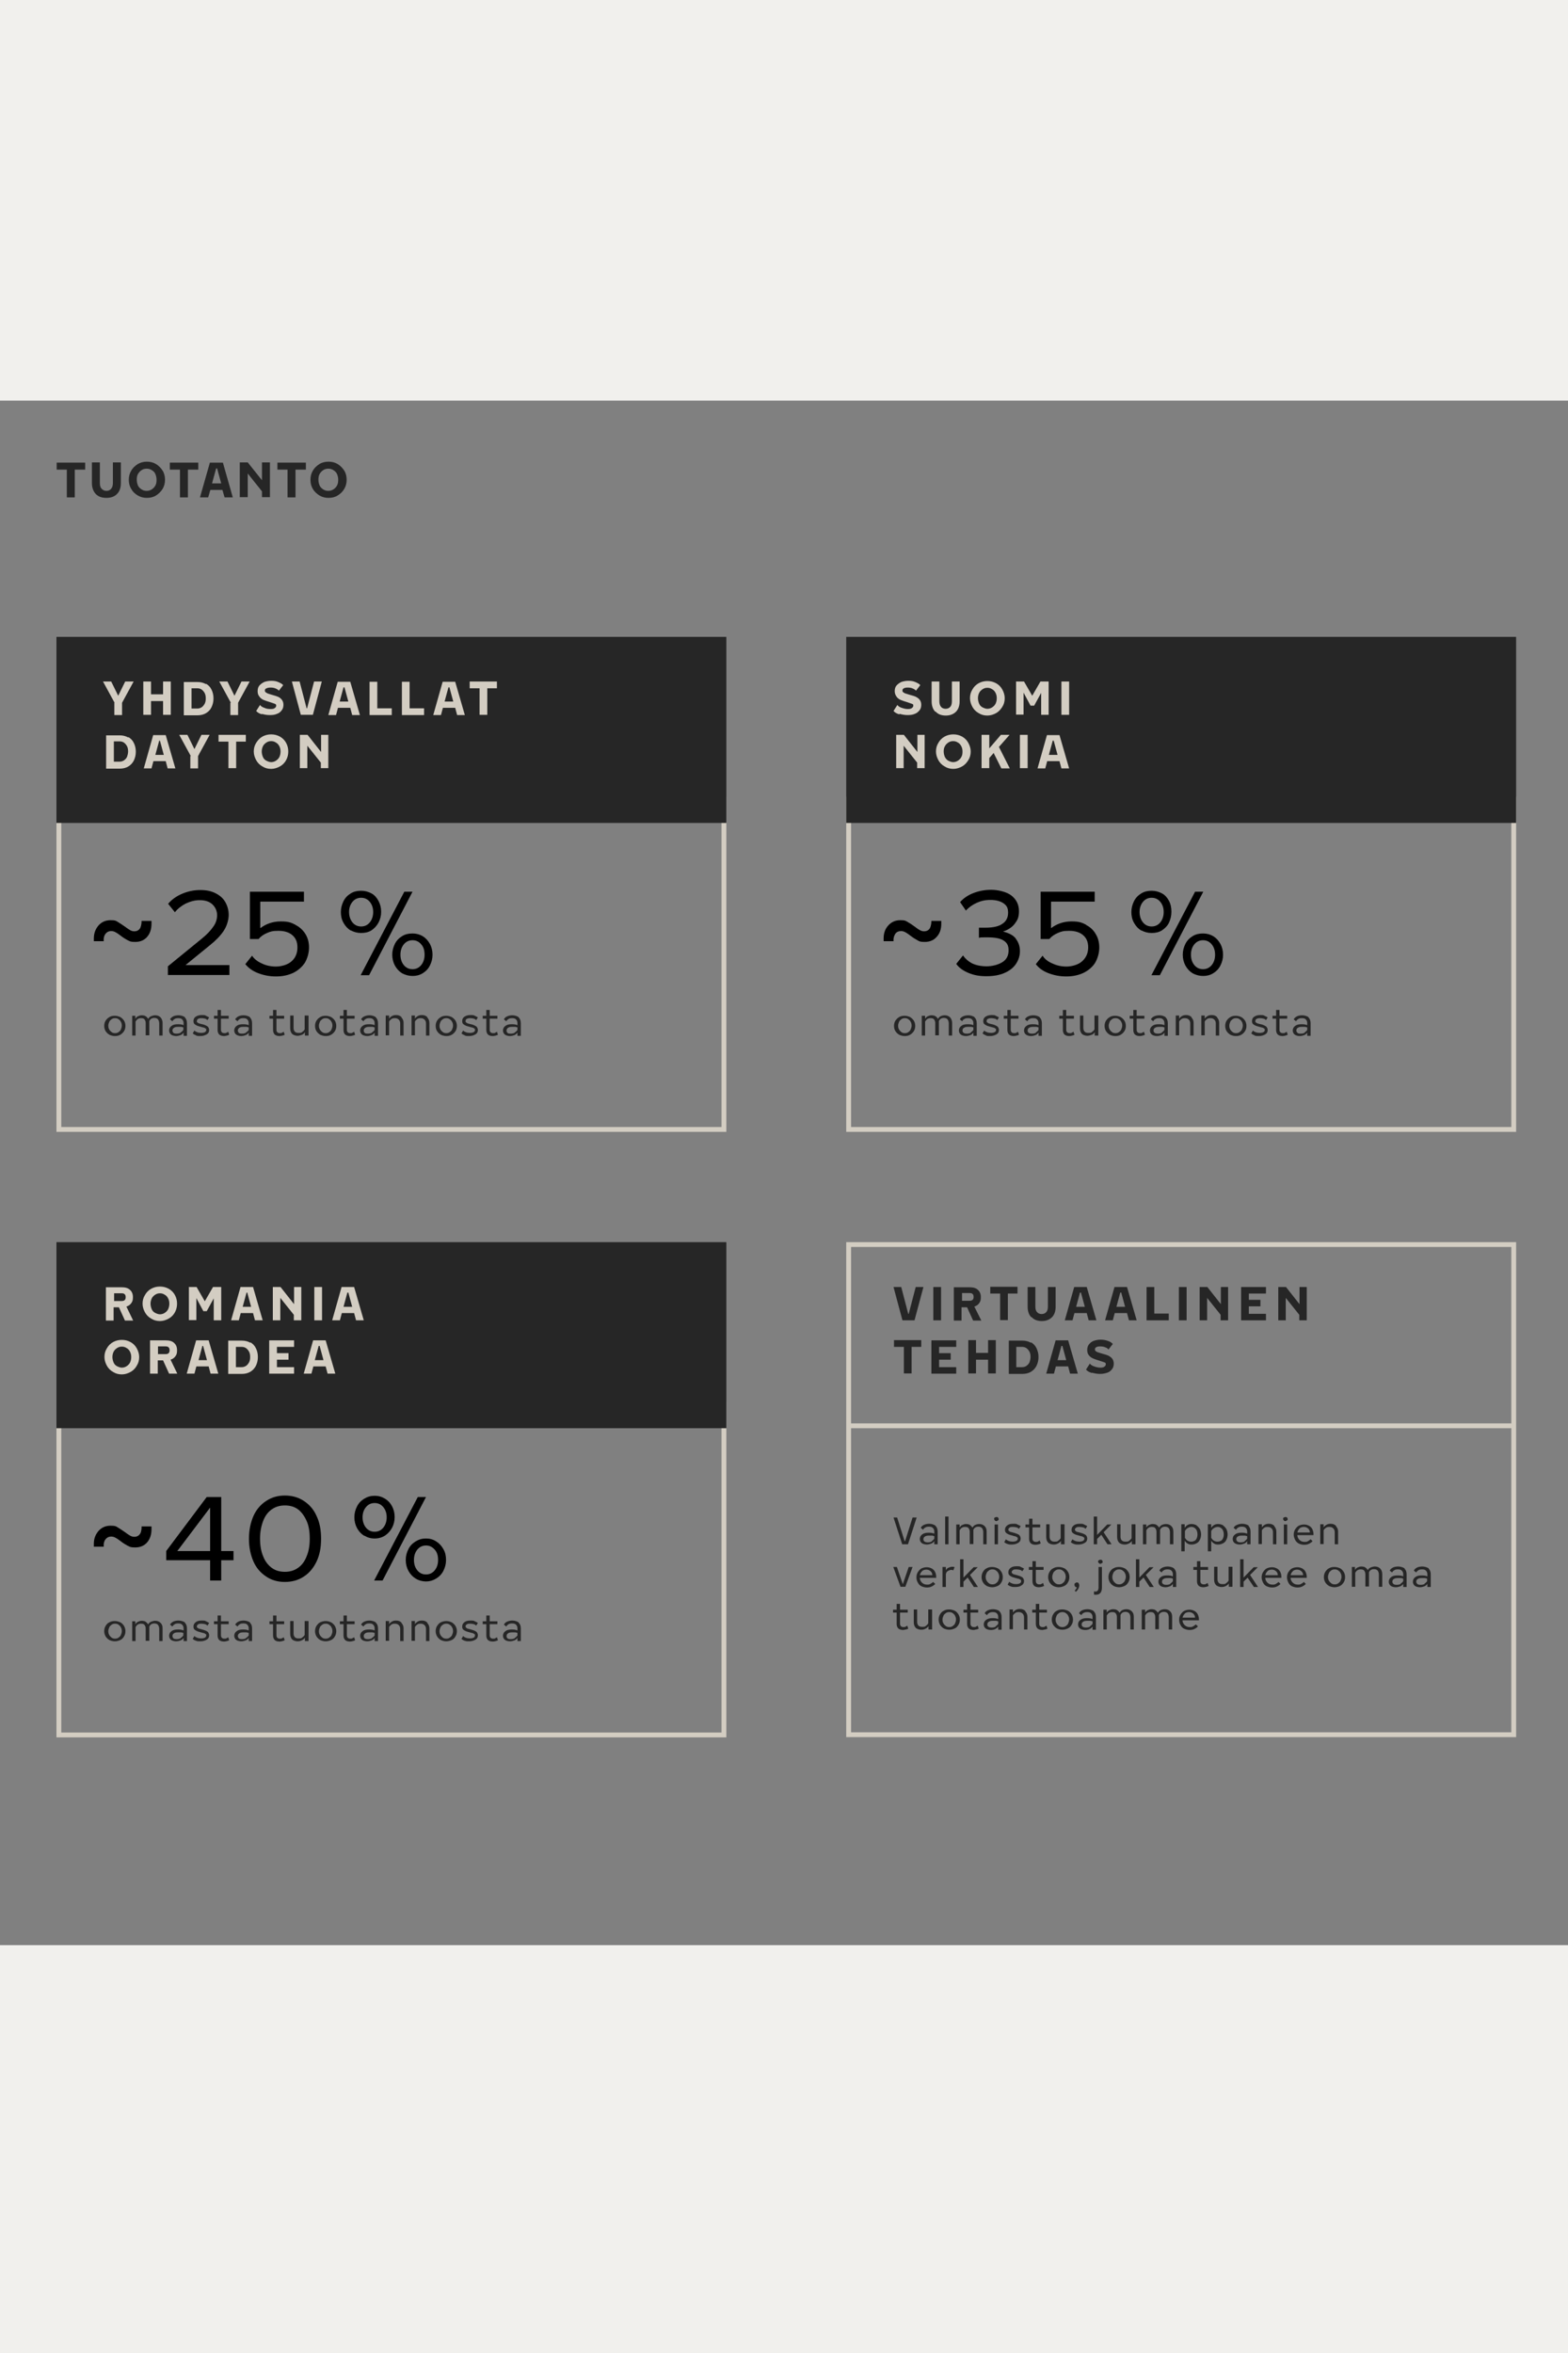 <?xml version="1.0" encoding="UTF-8"?>
<svg xmlns="http://www.w3.org/2000/svg" version="1.1" viewBox="0 0 650 975">
  <rect x="0" y="0" width="650" height="975" fill="#808080" stroke="none"/>
  <defs>
    <style>
      .cls-1 {
        fill: #d3cdc2;
      }

      .cls-2 {
        fill: none;
        stroke: #d3cdc2;
      }

      .cls-2, .cls-3 {
        stroke-miterlimit: 10;
        stroke-width: 2px;
      }

      .cls-3 {
        stroke: #262626;
      }

      .cls-3, .cls-4 {
        fill: #262626;
      }

      .cls-5 {
        fill: #f1f0ed;
      }
    </style>
  </defs>
  <!-- Generator: Adobe Illustrator 28.7.1, SVG Export Plug-In . SVG Version: 1.2.0 Build 142)  -->
  <g>
    <g id="Layer_1">
      <rect class="cls-5" width="650" height="166"/>
      <rect class="cls-5" y="806" width="650" height="169"/>
      <rect class="cls-2" x="24.4" y="331.1" width="275.7" height="136.9"/>
      <rect class="cls-3" x="24.4" y="264.9" width="275.7" height="75.1"/>
      <rect class="cls-2" x="351.8" y="331.1" width="275.7" height="136.9"/>
      <rect class="cls-3" x="351.8" y="264.9" width="275.7" height="75.1"/>
      <rect class="cls-2" x="24.4" y="582" width="275.7" height="136.9"/>
      <rect class="cls-3" x="24.4" y="515.7" width="275.7" height="75.1"/>
      <rect class="cls-2" x="351.8" y="515.7" width="275.7" height="203.1"/>
      <line class="cls-2" x1="351.8" y1="590.8" x2="627.5" y2="590.8"/>
      <g>
        <path d="M95.1,399.9v4.1h-25.5v-3.6l14.1-11.5c2.1-1.7,3.6-3.3,4.7-4.9,1.1-1.5,1.6-3.1,1.6-4.8s-.7-3.3-2-4.5c-1.3-1.2-3.1-1.7-5.2-1.7s-3.8.5-5.8,1.4c-1.9,1-3.4,2.2-4.5,3.6l-2.8-3.5c1.5-1.8,3.5-3.2,5.9-4.2,2.4-1,4.9-1.5,7.4-1.5s4.5.4,6.3,1.3c1.8.9,3.2,2.1,4.1,3.7s1.4,3.3,1.4,5.3-.7,4.5-2,6.5-3.2,4-5.7,6l-10.2,8.3h18.2Z"/>
        <path d="M122.4,383.2c1.8.9,3.2,2.2,4.2,3.8s1.5,3.5,1.5,5.6-.6,4.4-1.7,6.3c-1.2,1.8-2.8,3.2-4.8,4.2-2.1,1-4.5,1.5-7.2,1.5s-5.2-.5-7.5-1.4c-2.3-.9-4-2.2-5.2-3.7l2.8-3.5c.8,1.3,2.2,2.4,4,3.2,1.8.9,3.8,1.3,5.9,1.3s4.9-.7,6.5-2.2c1.6-1.4,2.4-3.4,2.4-5.7s-.7-3.9-2.1-5.1-3.3-1.8-5.8-1.8-3.3.3-4.7.9-2.6,1.4-3.5,2.5h-3.6v-19.6c0,0,22.4,0,22.4,0v4.1h-18.1v11c2.4-1.8,5.2-2.8,8.5-2.8s4.3.5,6.1,1.4h0Z"/>
        <path d="M145.4,385.6c-1.3-.8-2.2-1.8-3-3.2s-1.1-2.9-1.1-4.5.4-3.1,1.1-4.5,1.7-2.4,3-3.2,2.7-1.1,4.3-1.1,3,.4,4.3,1.1,2.2,1.8,2.9,3.1,1.1,2.8,1.1,4.5-.4,3.2-1.1,4.5-1.7,2.4-2.9,3.2c-1.3.8-2.7,1.1-4.3,1.1s-3-.4-4.3-1.1h0ZM153.3,382.2c.9-1.1,1.4-2.6,1.4-4.3s-.5-3.1-1.4-4.2c-.9-1.1-2.1-1.7-3.6-1.7s-2.7.6-3.6,1.7c-.9,1.1-1.4,2.5-1.4,4.2s.5,3.2,1.4,4.3c.9,1.1,2.1,1.7,3.6,1.7s2.7-.6,3.6-1.7ZM167.6,369.5h3.4l-18,34.6h-3.5l18.1-34.6h0ZM166.7,403.3c-1.3-.8-2.2-1.8-3-3.2-.7-1.3-1.1-2.9-1.1-4.5s.4-3.1,1.1-4.5,1.7-2.4,3-3.2c1.3-.8,2.7-1.1,4.3-1.1s3,.4,4.2,1.1c1.3.8,2.2,1.8,3,3.2.7,1.3,1.1,2.8,1.1,4.5s-.4,3.1-1.1,4.5-1.7,2.4-3,3.2-2.7,1.1-4.2,1.1-3-.4-4.3-1.1h0ZM174.6,399.9c.9-1.1,1.4-2.5,1.4-4.3s-.4-3.2-1.4-4.3c-.9-1.1-2.1-1.7-3.6-1.7s-2.7.6-3.6,1.7c-.9,1.1-1.4,2.5-1.4,4.3s.5,3.2,1.4,4.3c.9,1.1,2.1,1.7,3.6,1.7s2.7-.6,3.6-1.7Z"/>
      </g>
      <g>
        <path class="cls-1" d="M47.5,291.2l-4.8-8.8h3.4l2.9,5.9,2.9-5.9h3.5l-4.8,8.8v5.1h-3.2v-5.1h0Z"/>
        <path class="cls-1" d="M70.8,282.4v13.8h-3.2v-5.7h-5v5.7h-3.2v-13.8h3.2v5.3h5v-5.3h3.2Z"/>
        <path class="cls-1" d="M85.4,283.3c1,.6,1.8,1.4,2.3,2.5.5,1,.8,2.2.8,3.6s-.3,2.5-.8,3.6-1.3,1.9-2.3,2.5c-1,.6-2.2.9-3.6.9h-5.6v-13.8h5.6c1.4,0,2.6.3,3.6.9h0ZM83.7,293c.5-.4.9-.9,1.2-1.5.3-.6.4-1.3.4-2.1s-.1-1.5-.4-2.1-.7-1.1-1.2-1.5-1.2-.6-1.9-.6h-2.4v8.4h2.4c.7,0,1.3-.2,1.9-.6h0Z"/>
        <path class="cls-1" d="M95.7,291.2l-4.8-8.8h3.4l2.9,5.9,2.9-5.9h3.4l-4.8,8.8v5.1h-3.2v-5.1h0Z"/>
        <path class="cls-1" d="M108.6,296c-1.1-.3-1.9-.8-2.4-1.4l1.6-2.5c.3.5.9.9,1.8,1.2.8.4,1.7.5,2.6.5s1.3-.1,1.7-.4.6-.6.6-1-.2-.6-.4-.7-.8-.3-1.7-.6l-.6-.2c-1-.3-1.9-.6-2.6-.9-.7-.3-1.3-.8-1.7-1.4-.5-.6-.7-1.3-.7-2.2s.2-1.7.7-2.3,1.2-1.1,2-1.5c.9-.3,1.8-.5,2.9-.5s2,.1,2.9.5,1.6.7,2.1,1.3l-1.8,2.3c-.2-.3-.6-.6-1.3-.9s-1.3-.4-2.1-.4-1.2.1-1.7.3-.7.5-.7.9.1.6.4.8.6.4.9.5c.4.1.9.3,1.6.5,1,.3,1.8.5,2.5.8.7.3,1.2.7,1.6,1.2.4.5.7,1.2.7,2.1s-.2,1.7-.7,2.3c-.5.7-1.1,1.2-2,1.5-.9.4-1.8.5-3,.5s-2.2-.2-3.3-.5h0Z"/>
        <path class="cls-1" d="M133.4,282.4l-3.7,13.8h-5l-3.7-13.8h3.2l2.9,11.1h.2l2.9-11.1h3.2,0Z"/>
        <path class="cls-1" d="M145.1,293.3h-5l-.8,3h-3.2l3.9-13.8h5.2l4,13.8h-3.2l-.8-3h0ZM144.4,290.7l-1.6-5.9h-.4l-1.6,5.9h3.6Z"/>
        <path class="cls-1" d="M162.4,293.5v2.8h-9.2v-13.8h3.2v11h6Z"/>
        <path class="cls-1" d="M175.8,293.5v2.8h-9.2v-13.8h3.2v11h6Z"/>
        <path class="cls-1" d="M188.6,293.3h-5l-.8,3h-3.2l3.9-13.8h5.2l4,13.8h-3.2l-.8-3h0ZM187.9,290.7l-1.6-5.9h-.4l-1.6,5.9h3.6Z"/>
        <path class="cls-1" d="M206.1,285.2h-4.1v11h-3.2v-11h-4.1v-2.8h11.3v2.8Z"/>
        <path class="cls-1" d="M53.2,305.4c1,.6,1.8,1.4,2.3,2.5.5,1,.8,2.2.8,3.6s-.3,2.5-.8,3.6c-.5,1-1.3,1.9-2.3,2.5-1,.6-2.2.9-3.6.9h-5.6v-13.8h5.6c1.4,0,2.5.3,3.6.9h0ZM51.5,315c.5-.4,1-.9,1.2-1.5s.4-1.3.4-2.1-.1-1.5-.4-2.1-.7-1.1-1.2-1.5c-.5-.4-1.2-.6-1.9-.6h-2.4v8.4h2.4c.7,0,1.3-.2,1.9-.6h0Z"/>
        <path class="cls-1" d="M68.6,315.4h-5l-.8,3h-3.2l3.9-13.8h5.2l4,13.8h-3.2l-.8-3ZM67.9,312.8l-1.6-5.9h-.3l-1.6,5.9s3.6,0,3.6,0Z"/>
        <path class="cls-1" d="M79.1,313.3l-4.8-8.8h3.4l2.9,5.9,2.9-5.9h3.4l-4.8,8.8v5.1h-3.2v-5.1h0Z"/>
        <path class="cls-1" d="M102,307.3h-4.1v11h-3.2v-11h-4.1v-2.8h11.3v2.8Z"/>
        <path class="cls-1" d="M108.8,317.6c-1.1-.6-2-1.5-2.6-2.6s-1-2.3-1-3.6.3-2.5,1-3.6,1.5-2,2.6-2.6c1.1-.6,2.3-.9,3.6-.9s2.5.3,3.6.9,2,1.5,2.6,2.6.9,2.3.9,3.6-.3,2.5-.9,3.6-1.5,2-2.6,2.6-2.3,1-3.6,1-2.5-.3-3.6-1ZM114.4,315.2c.6-.4,1.1-.9,1.4-1.5s.5-1.4.5-2.3-.2-1.6-.5-2.2-.8-1.2-1.4-1.5c-.6-.4-1.2-.6-2-.6s-1.4.2-2,.6-1.1.9-1.4,1.5-.5,1.4-.5,2.2.2,1.6.5,2.3.8,1.2,1.4,1.5,1.3.6,2,.6,1.4-.2,2-.6Z"/>
        <path class="cls-1" d="M136.1,304.5v13.8h-3.1v-2.3l-5.6-7v9.3h-3.1v-13.8h3.2l5.6,7.1v-7.1h3.1Z"/>
      </g>
      <g>
        <path class="cls-4" d="M45.4,428.8c-.7-.4-1.2-.9-1.6-1.5-.4-.6-.6-1.4-.6-2.2s.2-1.6.6-2.2c.4-.6.9-1.1,1.6-1.5.7-.4,1.4-.5,2.2-.5s1.5.2,2.2.5c.7.4,1.2.9,1.6,1.5.4.6.6,1.4.6,2.2s-.2,1.6-.6,2.2c-.4.6-.9,1.1-1.6,1.5-.7.4-1.4.5-2.2.5s-1.5-.2-2.2-.5ZM49.1,427.7c.4-.3.8-.6,1-1.1.2-.5.4-1,.4-1.6s-.1-1.1-.4-1.6c-.2-.5-.6-.8-1-1.1s-.9-.4-1.4-.4-1,.1-1.4.4-.8.6-1,1.1-.4,1-.4,1.6.1,1.1.4,1.6.6.8,1,1.1c.4.3.9.4,1.4.4s1-.1,1.4-.4Z"/>
        <path class="cls-4" d="M54.7,420.9h1.4v1.2c.3-.4.6-.8,1.1-1s.9-.4,1.5-.4,1.3.1,1.7.4c.5.3.8.7,1,1.1.3-.5.7-.9,1.2-1.1s1.1-.4,1.7-.4c1,0,1.7.3,2.3.9.5.6.8,1.4.8,2.3v5.2h-1.4v-5c0-.7-.2-1.3-.5-1.7s-.9-.6-1.5-.6c-1,0-1.7.4-2.1,1.3v5.9h-1.5v-5.1c0-.6-.2-1.1-.5-1.5s-.8-.5-1.5-.5c-1,0-1.7.5-2.2,1.4v5.8h-1.4v-8.2h0Z"/>
        <path class="cls-4" d="M76.6,421.6c.6.5.9,1.4.9,2.4v5.2h-1.4v-1.3c-.3.4-.7.8-1.2,1s-1.2.4-1.9.4-1.6-.2-2.1-.6-.8-1-.8-1.7.3-1.4,1-1.9c.6-.5,1.5-.7,2.6-.7s1.7.1,2.4.4v-.9c0-.6-.2-1.1-.6-1.5s-.9-.5-1.6-.5-1.2.1-1.6.4-.7.5-.8.9l-1-.8c.2-.5.7-.9,1.2-1.2s1.4-.5,2.3-.5,2,.3,2.7.8h0ZM74.9,427.8c.5-.3.8-.6,1.1-1v-1.1c-.3,0-.6-.2-1-.2-.4,0-.8,0-1.2,0-.8,0-1.3.1-1.7.4s-.6.6-.6,1.1.2.7.4,1c.3.2.7.3,1.3.3s1.2-.1,1.7-.4h0Z"/>
        <path class="cls-4" d="M81.3,429c-.6-.2-1.1-.5-1.4-.8l.7-1.2c.2.3.6.5,1.1.7s1.1.3,1.7.3,1.1-.1,1.5-.3c.4-.2.6-.5.6-.9s0-.5-.3-.6c-.2-.2-.4-.3-.7-.4-.3,0-.7-.2-1.2-.3-.6-.2-1.2-.3-1.6-.5-.4-.2-.8-.4-1.1-.7-.3-.3-.4-.7-.4-1.2,0-.8.3-1.4.9-1.8s1.4-.7,2.5-.7,1.3,0,1.8.3.9.4,1.3.7l-.7,1.1c-.2-.2-.6-.5-1-.6s-.9-.2-1.5-.2-1,.1-1.4.3c-.3.2-.5.5-.5.9s0,.5.3.6c.2.2.4.3.7.4s.7.2,1.2.3c.6.1,1.1.3,1.5.5.4.2.8.4,1,.7s.4.7.4,1.2c0,.8-.3,1.4-1,1.8s-1.5.7-2.6.7-1.3,0-2-.3h0Z"/>
        <path class="cls-4" d="M95.1,428.7c-.3.2-.6.3-1,.4s-.8.2-1.2.2c-.9,0-1.5-.2-2-.6-.4-.4-.7-1-.7-1.9v-4.7h-1.5v-1.2h1.5v-2.4h1.4v2.4h3.2v1.2s-3.2,0-3.2,0v4.6c0,.9.5,1.4,1.4,1.4s.6,0,.9-.2c.3-.1.5-.2.7-.4l.4,1.2h0Z"/>
        <path class="cls-4" d="M103.6,421.6c.6.5.9,1.4.9,2.4v5.2h-1.4v-1.3c-.3.4-.7.8-1.2,1s-1.2.4-1.9.4-1.6-.2-2.1-.6-.8-1-.8-1.7.3-1.4,1-1.9c.6-.5,1.5-.7,2.6-.7s1.7.1,2.4.4v-.9c0-.6-.2-1.1-.6-1.5s-.9-.5-1.6-.5-1.2.1-1.6.4-.7.5-.8.9l-1-.8c.2-.5.7-.9,1.2-1.2s1.4-.5,2.3-.5,2,.3,2.7.8h0ZM102,427.8c.5-.3.8-.6,1.1-1v-1.1c-.3,0-.6-.2-1-.2-.4,0-.8,0-1.2,0-.8,0-1.3.1-1.7.4s-.6.6-.6,1.1.2.7.4,1c.3.2.7.3,1.3.3s1.2-.1,1.7-.4h0Z"/>
        <path class="cls-4" d="M118.1,428.7c-.3.2-.6.3-1,.4s-.8.2-1.2.2c-.9,0-1.5-.2-2-.6-.4-.4-.7-1-.7-1.9v-4.7h-1.5v-1.2h1.5v-2.4h1.4v2.4h3.2v1.2s-3.2,0-3.2,0v4.6c0,.9.5,1.4,1.4,1.4s.6,0,.9-.2c.3-.1.5-.2.7-.4l.4,1.2h0Z"/>
        <path class="cls-4" d="M127.9,420.9v8.2h-1.5v-1.4c-.3.5-.7.9-1.3,1.1s-1.1.4-1.8.4-1.7-.3-2.2-.8-.8-1.3-.8-2.3v-5.3h1.4v5.1c0,1.4.7,2.1,2,2.1s1.2-.1,1.6-.4.8-.6,1-1.1v-5.7h1.5Z"/>
        <path class="cls-4" d="M132.8,428.8c-.7-.4-1.2-.9-1.6-1.5-.4-.6-.6-1.4-.6-2.2s.2-1.6.6-2.2.9-1.1,1.6-1.5c.7-.4,1.4-.5,2.2-.5s1.5.2,2.2.5c.7.4,1.2.9,1.6,1.5.4.6.6,1.4.6,2.2s-.2,1.6-.6,2.2c-.4.6-.9,1.1-1.6,1.5-.7.4-1.4.5-2.2.5s-1.5-.2-2.2-.5ZM136.4,427.7c.4-.3.8-.6,1-1.1.2-.5.4-1,.4-1.6s-.1-1.1-.4-1.6c-.2-.5-.6-.8-1-1.1s-.9-.4-1.4-.4-1,.1-1.4.4-.8.6-1,1.1-.4,1-.4,1.6.1,1.1.4,1.6.6.8,1,1.1c.4.3.9.4,1.4.4s1-.1,1.4-.4Z"/>
        <path class="cls-4" d="M147.3,428.7c-.3.2-.6.3-1,.4s-.8.2-1.2.2c-.9,0-1.5-.2-2-.6-.4-.4-.7-1-.7-1.9v-4.7h-1.5v-1.2h1.5v-2.4h1.4v2.4h3.2v1.2s-3.2,0-3.2,0v4.6c0,.9.5,1.4,1.4,1.4s.6,0,.9-.2c.3-.1.5-.2.7-.4l.4,1.2h0Z"/>
        <path class="cls-4" d="M155.8,421.6c.6.5.9,1.4.9,2.4v5.2h-1.4v-1.3c-.3.4-.7.8-1.2,1s-1.2.4-1.9.4-1.6-.2-2.1-.6-.8-1-.8-1.7.3-1.4,1-1.9c.6-.5,1.5-.7,2.6-.7s1.7.1,2.4.4v-.9c0-.6-.2-1.1-.6-1.5s-.9-.5-1.6-.5-1.2.1-1.6.4-.7.5-.8.9l-1-.8c.2-.5.6-.9,1.2-1.2s1.4-.5,2.3-.5,2,.3,2.6.8h0ZM154.2,427.8c.5-.3.8-.6,1.1-1v-1.1c-.3,0-.6-.2-1-.2-.4,0-.8,0-1.2,0-.8,0-1.3.1-1.7.4s-.6.6-.6,1.1.1.7.4,1,.7.3,1.3.3,1.2-.1,1.7-.4h0Z"/>
        <path class="cls-4" d="M166.4,421.6c.6.6.9,1.3.9,2.3v5.2h-1.4v-5c0-.7-.2-1.2-.6-1.6s-.9-.6-1.6-.6-1.1.1-1.5.4-.7.6-.9,1v5.7h-1.4v-8.2h1.4v1.3c.3-.5.7-.8,1.2-1.1s1.1-.4,1.7-.4c1,0,1.7.3,2.3.9h0Z"/>
        <path class="cls-4" d="M177.1,421.6c.6.6.9,1.3.9,2.3v5.2h-1.4v-5c0-.7-.2-1.2-.6-1.6s-.9-.6-1.6-.6-1.1.1-1.5.4-.7.6-.9,1v5.7h-1.4v-8.2h1.4v1.3c.3-.5.7-.8,1.2-1.1s1.1-.4,1.7-.4c1,0,1.7.3,2.3.9h0Z"/>
        <path class="cls-4" d="M182.8,428.8c-.7-.4-1.2-.9-1.6-1.5-.4-.6-.6-1.4-.6-2.2s.2-1.6.6-2.2.9-1.1,1.6-1.5c.7-.4,1.4-.5,2.2-.5s1.5.2,2.2.5c.7.4,1.2.9,1.6,1.5.4.6.6,1.4.6,2.2s-.2,1.6-.6,2.2c-.4.6-.9,1.1-1.6,1.5-.7.4-1.4.5-2.2.5s-1.5-.2-2.2-.5ZM186.4,427.7c.4-.3.8-.6,1-1.1.2-.5.4-1,.4-1.6s-.1-1.1-.4-1.6c-.2-.5-.6-.8-1-1.1s-.9-.4-1.4-.4-1,.1-1.4.4-.8.6-1,1.1-.4,1-.4,1.6.1,1.1.4,1.6.6.8,1,1.1c.4.3.9.4,1.4.4s1-.1,1.4-.4Z"/>
        <path class="cls-4" d="M192.7,429c-.6-.2-1.1-.5-1.4-.8l.7-1.2c.2.3.6.5,1.1.7s1.1.3,1.7.3,1.1-.1,1.5-.3c.4-.2.6-.5.6-.9s0-.5-.3-.6c-.2-.2-.4-.3-.7-.4-.3,0-.7-.2-1.2-.3-.6-.2-1.2-.3-1.6-.5-.4-.2-.8-.4-1.1-.7-.3-.3-.4-.7-.4-1.2,0-.8.3-1.4.9-1.8s1.4-.7,2.5-.7,1.3,0,1.8.3c.5.2.9.4,1.3.7l-.7,1.1c-.2-.2-.6-.5-1-.6s-.9-.2-1.5-.2-1,.1-1.4.3c-.4.2-.5.5-.5.9s.1.5.3.6c.2.2.4.3.7.4s.7.2,1.2.3c.6.1,1.1.3,1.5.5.4.2.8.4,1,.7s.4.7.4,1.2c0,.8-.3,1.4-1,1.8s-1.5.7-2.6.7-1.3,0-2-.3h0Z"/>
        <path class="cls-4" d="M206.5,428.7c-.3.2-.6.3-1,.4s-.8.2-1.2.2c-.9,0-1.5-.2-2-.6-.4-.4-.7-1-.7-1.9v-4.7h-1.5v-1.2h1.5v-2.4h1.4v2.4h3.2v1.2s-3.2,0-3.2,0v4.6c0,.9.5,1.4,1.4,1.4s.6,0,.9-.2c.3-.1.5-.2.7-.4l.4,1.2h0Z"/>
        <path class="cls-4" d="M215,421.6c.6.5.9,1.4.9,2.4v5.2h-1.4v-1.3c-.3.4-.7.8-1.2,1s-1.2.4-1.9.4-1.6-.2-2.1-.6-.8-1-.8-1.7.3-1.4,1-1.9c.6-.5,1.5-.7,2.6-.7s1.7.1,2.4.4v-.9c0-.6-.2-1.1-.6-1.5s-.9-.5-1.6-.5-1.2.1-1.6.4-.7.5-.8.9l-1-.8c.2-.5.6-.9,1.2-1.2s1.4-.5,2.3-.5,2,.3,2.6.8h0ZM213.4,427.8c.5-.3.8-.6,1.1-1v-1.1c-.3,0-.6-.2-1-.2-.4,0-.8,0-1.2,0-.8,0-1.3.1-1.7.4s-.6.6-.6,1.1.1.7.4,1,.7.3,1.3.3,1.2-.1,1.7-.4h0Z"/>
      </g>
      <path d="M52.9,389.6c-.9-.5-1.9-1.1-2.9-1.9-.8-.6-1.5-1.1-2.1-1.4-.5-.3-1.1-.5-1.8-.5-1,0-1.8.4-2.4,1.2s-.8,1.8-.7,3h-4.1c0-.2,0-.6,0-1.2,0-2.1.7-3.9,2-5.4,1.3-1.4,2.9-2.1,4.9-2.1s2.2.2,3,.7,1.8,1.1,2.9,1.9c.9.7,1.7,1.2,2.2,1.5.5.3,1.1.5,1.8.5,1.1,0,1.9-.5,2.4-1.3.4-.9.6-1.9.6-3h4.1c0,.6,0,1,0,1.1,0,2.3-.6,4.1-1.8,5.5-1.2,1.4-2.9,2.1-4.9,2.1s-2.2-.2-3.1-.7h0Z"/>
      <g>
        <path d="M421.1,389c1.1,1.4,1.7,3.1,1.7,5.1s-.6,3.8-1.7,5.4c-1.1,1.6-2.7,2.8-4.8,3.7-2.1.9-4.5,1.3-7.4,1.3s-5.1-.4-7.3-1.3-4-2.1-5.2-3.8l2.8-3.5c.9,1.3,2.1,2.4,3.8,3.3,1.7.8,3.7,1.2,6,1.2s4.7-.6,6.5-1.7,2.6-2.8,2.6-4.9-.7-3.2-2.1-4.1c-1.4-.9-3.7-1.3-6.8-1.3s-2.4,0-3.4.2v-4.2c.7,0,1.6,0,2.7,0,3.1,0,5.5-.5,7-1.6,1.6-1,2.4-2.6,2.4-4.6s-.6-3-1.9-3.9c-1.3-.9-3.1-1.4-5.4-1.4s-3.9.4-5.7,1.2c-1.8.8-3.3,1.9-4.5,3.2l-2.4-3.5c1.3-1.5,3.1-2.8,5.4-3.7,2.3-.9,4.8-1.4,7.5-1.4s6.4.8,8.4,2.4,3.1,3.7,3.1,6.4-.6,3.7-1.7,5.2-2.8,2.6-4.9,3.3c2.4.6,4.2,1.5,5.3,2.9h0Z"/>
        <path d="M450.1,383.2c1.8.9,3.2,2.2,4.1,3.8,1,1.6,1.5,3.5,1.5,5.6s-.6,4.4-1.7,6.3c-1.1,1.8-2.8,3.2-4.8,4.2-2.1,1-4.5,1.5-7.2,1.5s-5.2-.5-7.5-1.4c-2.3-.9-4-2.2-5.1-3.7l2.8-3.5c.8,1.3,2.1,2.4,4,3.2,1.9.9,3.8,1.3,5.9,1.3s4.9-.7,6.5-2.2c1.6-1.4,2.5-3.4,2.5-5.7s-.7-3.9-2.1-5.1c-1.4-1.2-3.3-1.8-5.8-1.8s-3.3.3-4.7.9-2.6,1.4-3.5,2.5h-3.6v-19.6s22.4,0,22.4,0v4.1h-18.1v11c2.4-1.8,5.2-2.8,8.5-2.8s4.3.5,6.1,1.4h0Z"/>
        <path d="M473.1,385.6c-1.3-.8-2.2-1.8-3-3.2s-1.1-2.9-1.1-4.5.4-3.1,1.1-4.5,1.7-2.4,3-3.2,2.7-1.1,4.3-1.1,3,.4,4.3,1.1,2.2,1.8,2.9,3.1,1,2.8,1,4.5-.4,3.2-1,4.5-1.7,2.4-2.9,3.2c-1.3.8-2.7,1.1-4.3,1.1s-3-.4-4.3-1.1h0ZM481,382.2c.9-1.1,1.4-2.6,1.4-4.3s-.5-3.1-1.4-4.2c-.9-1.1-2.1-1.7-3.6-1.7s-2.7.6-3.6,1.7c-.9,1.1-1.4,2.5-1.4,4.2s.5,3.2,1.4,4.3c.9,1.1,2.1,1.7,3.6,1.7s2.7-.6,3.6-1.7ZM495.4,369.5h3.4l-18,34.6h-3.5l18.1-34.6ZM494.4,403.3c-1.3-.8-2.2-1.8-3-3.2-.7-1.3-1.1-2.9-1.1-4.5s.4-3.1,1.1-4.5,1.7-2.4,3-3.2c1.3-.8,2.7-1.1,4.3-1.1s3,.4,4.2,1.1c1.3.8,2.2,1.8,3,3.2.7,1.3,1.1,2.8,1.1,4.5s-.4,3.1-1.1,4.5-1.7,2.4-3,3.2-2.7,1.1-4.2,1.1-3-.4-4.3-1.1h0ZM502.3,399.9c.9-1.1,1.4-2.5,1.4-4.3s-.5-3.2-1.4-4.3-2.1-1.7-3.6-1.7-2.7.6-3.6,1.7c-.9,1.1-1.4,2.5-1.4,4.3s.5,3.2,1.4,4.3c.9,1.1,2.1,1.7,3.6,1.7s2.7-.6,3.6-1.7Z"/>
      </g>
      <g>
        <path class="cls-1" d="M372.8,296c-1.1-.3-1.9-.8-2.4-1.4l1.6-2.5c.3.5.9.9,1.8,1.2s1.7.5,2.5.5,1.3-.1,1.7-.4.6-.6.6-1-.1-.6-.4-.7-.9-.3-1.7-.6l-.6-.2c-1-.3-1.9-.6-2.6-.9-.7-.3-1.3-.8-1.7-1.4s-.7-1.3-.7-2.2.2-1.7.7-2.3,1.2-1.1,2-1.5c.9-.3,1.8-.5,2.9-.5s2,.1,2.9.5,1.6.7,2.1,1.3l-1.8,2.3c-.2-.3-.6-.6-1.3-.9-.6-.3-1.4-.4-2.1-.4s-1.2.1-1.6.3-.6.5-.6.9.1.6.4.8.6.4,1,.5c.4.1.9.3,1.6.5,1,.3,1.9.5,2.5.8.6.3,1.2.7,1.6,1.2s.7,1.2.7,2.1-.2,1.7-.7,2.3-1.1,1.2-2,1.5c-.9.4-1.9.5-3,.5s-2.2-.2-3.3-.5h0Z"/>
        <path class="cls-1" d="M387.7,294.9c-1-1-1.5-2.5-1.5-4.3v-8.2h3.2v8.1c0,1,.2,1.8.7,2.4.4.5,1.1.8,1.9.8s1.5-.3,1.9-.8c.5-.5.7-1.3.7-2.4v-8.1h3.2v8.2c0,1.8-.5,3.3-1.5,4.3-1,1-2.4,1.6-4.2,1.6s-3.2-.5-4.2-1.6h0Z"/>
        <path class="cls-1" d="M405.7,295.5c-1.1-.6-2-1.5-2.6-2.6-.6-1.1-1-2.3-1-3.6s.3-2.5,1-3.6c.6-1.1,1.5-2,2.6-2.6,1.1-.6,2.3-.9,3.6-.9s2.5.3,3.6.9,2,1.5,2.6,2.6,1,2.3,1,3.6-.3,2.5-1,3.6-1.5,2-2.6,2.6-2.3,1-3.6,1-2.5-.3-3.6-1ZM411.3,293.1c.6-.4,1.1-.9,1.4-1.5s.5-1.4.5-2.3-.2-1.6-.5-2.2-.8-1.2-1.4-1.5c-.6-.4-1.2-.6-2-.6s-1.4.2-2,.6-1.1.9-1.4,1.5-.5,1.4-.5,2.2.2,1.6.5,2.3.8,1.2,1.4,1.5,1.3.6,2,.6,1.4-.2,2-.6Z"/>
        <path class="cls-1" d="M421.1,282.4h3.4l3.4,5.9,3.4-5.9h3.4v13.8h-3.1v-9.1l-2.9,5.3h-1.5l-2.9-5.4v9.1h-3.1v-13.8h0Z"/>
        <path class="cls-1" d="M440,282.4h3.2v13.8h-3.2v-13.8Z"/>
        <path class="cls-1" d="M383.3,304.5v13.8h-3.1v-2.3l-5.6-7v9.3h-3.1v-13.8h3.2l5.6,7.1v-7.1h3.1Z"/>
        <path class="cls-1" d="M391.6,317.6c-1.1-.6-2-1.5-2.6-2.6-.6-1.1-1-2.3-1-3.6s.3-2.5,1-3.6c.6-1.1,1.5-2,2.6-2.6,1.1-.6,2.3-.9,3.6-.9s2.5.3,3.6.9,2,1.5,2.6,2.6,1,2.3,1,3.6-.3,2.5-1,3.6-1.5,2-2.6,2.6-2.3,1-3.6,1-2.5-.3-3.6-1ZM397.1,315.2c.6-.4,1.1-.9,1.4-1.5.4-.7.5-1.4.5-2.3s-.2-1.6-.5-2.2c-.4-.7-.8-1.2-1.4-1.5-.6-.4-1.2-.6-2-.6s-1.4.2-2,.6-1.1.9-1.4,1.5c-.4.7-.5,1.4-.5,2.2s.2,1.6.5,2.3c.4.7.8,1.2,1.4,1.5s1.3.6,2,.6,1.4-.2,2-.6Z"/>
        <path class="cls-1" d="M412,311.9l-1.9,2.2v4.2h-3.2v-13.8h3.2v5.6l4.8-5.6h3.6l-4.4,5,4.5,8.9h-3.5l-3.2-6.4h0Z"/>
        <path class="cls-1" d="M422.8,304.5h3.2v13.8h-3.2v-13.8Z"/>
        <path class="cls-1" d="M439.1,315.4h-5l-.8,3h-3.2l3.9-13.8h5.2l4,13.8h-3.2l-.8-3ZM438.4,312.8l-1.6-5.9h-.4l-1.6,5.9h3.6Z"/>
      </g>
      <g>
        <path class="cls-4" d="M372.8,428.8c-.7-.4-1.2-.9-1.6-1.5-.4-.6-.6-1.4-.6-2.2s.2-1.6.6-2.2c.4-.6.9-1.1,1.6-1.5.7-.4,1.4-.5,2.2-.5s1.5.2,2.2.5c.7.4,1.2.9,1.6,1.5.4.6.6,1.4.6,2.2s-.2,1.6-.6,2.2c-.4.6-.9,1.1-1.6,1.5-.7.4-1.4.5-2.2.5s-1.5-.2-2.2-.5ZM376.5,427.7c.4-.3.8-.6,1-1.1.2-.5.4-1,.4-1.6s-.1-1.1-.4-1.6c-.2-.5-.6-.8-1-1.1s-.9-.4-1.4-.4-1,.1-1.4.4-.8.6-1,1.1-.4,1-.4,1.6.1,1.1.4,1.6.6.8,1,1.1c.4.3.9.4,1.4.4s1-.1,1.4-.4Z"/>
        <path class="cls-4" d="M382.1,420.9h1.4v1.2c.3-.4.6-.8,1.1-1s.9-.4,1.5-.4,1.3.1,1.7.4c.5.3.8.7,1,1.1.3-.5.7-.9,1.1-1.1s1.1-.4,1.7-.4c1,0,1.7.3,2.3.9.5.6.8,1.4.8,2.3v5.2h-1.4v-5c0-.7-.2-1.3-.5-1.7s-.9-.6-1.5-.6c-1,0-1.7.4-2.1,1.3v5.9h-1.5v-5.1c0-.6-.2-1.1-.5-1.5s-.8-.5-1.5-.5c-1,0-1.7.5-2.2,1.4v5.8h-1.4v-8.2h0Z"/>
        <path class="cls-4" d="M404,421.6c.6.5.9,1.4.9,2.4v5.2h-1.4v-1.3c-.3.4-.7.8-1.2,1s-1.2.4-1.9.4-1.6-.2-2.1-.6-.8-1-.8-1.7.3-1.4,1-1.9c.6-.5,1.5-.7,2.6-.7s1.7.1,2.4.4v-.9c0-.6-.2-1.1-.6-1.5s-.9-.5-1.6-.5-1.2.1-1.6.4c-.4.2-.7.5-.8.9l-1-.8c.2-.5.6-.9,1.2-1.2s1.4-.5,2.3-.5,2,.3,2.6.8h0ZM402.4,427.8c.5-.3.8-.6,1.1-1v-1.1c-.3,0-.6-.2-1-.2s-.8,0-1.2,0c-.8,0-1.3.1-1.7.4-.4.2-.6.6-.6,1.1s.1.7.5,1c.3.2.7.3,1.3.3s1.2-.1,1.7-.4h0Z"/>
        <path class="cls-4" d="M408.7,429c-.6-.2-1.1-.5-1.4-.8l.7-1.2c.2.3.6.5,1.1.7.5.2,1.1.3,1.7.3s1.1-.1,1.5-.3c.4-.2.6-.5.6-.9s0-.5-.3-.6c-.2-.2-.4-.3-.7-.4-.3,0-.7-.2-1.2-.3-.6-.2-1.2-.3-1.6-.5-.4-.2-.8-.4-1.1-.7-.3-.3-.4-.7-.4-1.2,0-.8.3-1.4.9-1.8s1.4-.7,2.5-.7,1.3,0,1.8.3,1,.4,1.3.7l-.7,1.1c-.2-.2-.5-.5-1-.6s-.9-.2-1.5-.2-1,.1-1.4.3-.5.5-.5.9.1.5.3.6c.2.2.4.3.7.4s.7.2,1.2.3c.6.1,1.1.3,1.5.5.4.2.8.4,1,.7s.4.7.4,1.2c0,.8-.3,1.4-1,1.8s-1.5.7-2.6.7-1.3,0-2-.3h0Z"/>
        <path class="cls-4" d="M422.5,428.7c-.3.2-.6.3-1,.4s-.8.2-1.2.2c-.9,0-1.5-.2-2-.6-.4-.4-.7-1-.7-1.9v-4.7h-1.5v-1.2h1.5v-2.4h1.4v2.4h3.2v1.2s-3.2,0-3.2,0v4.6c0,.9.5,1.4,1.4,1.4s.6,0,.9-.2c.3-.1.5-.2.7-.4l.4,1.2h0Z"/>
        <path class="cls-4" d="M431,421.6c.6.5.9,1.4.9,2.4v5.2h-1.4v-1.3c-.3.4-.7.8-1.2,1s-1.2.4-1.9.4-1.6-.2-2.1-.6-.8-1-.8-1.7.3-1.4,1-1.9c.6-.5,1.5-.7,2.6-.7s1.7.1,2.4.4v-.9c0-.6-.2-1.1-.6-1.5s-.9-.5-1.6-.5-1.2.1-1.6.4c-.4.2-.7.5-.8.9l-1-.8c.2-.5.6-.9,1.2-1.2s1.4-.5,2.3-.5,2,.3,2.6.8h0ZM429.4,427.8c.5-.3.8-.6,1.1-1v-1.1c-.3,0-.6-.2-1-.2s-.8,0-1.2,0c-.8,0-1.3.1-1.7.4-.4.2-.6.6-.6,1.1s.1.7.5,1c.3.2.7.3,1.3.3s1.2-.1,1.7-.4h0Z"/>
        <path class="cls-4" d="M445.5,428.7c-.3.2-.6.3-1,.4s-.8.2-1.2.2c-.9,0-1.5-.2-2-.6-.4-.4-.7-1-.7-1.9v-4.7h-1.5v-1.2h1.5v-2.4h1.4v2.4h3.2v1.2s-3.2,0-3.2,0v4.6c0,.9.5,1.4,1.4,1.4s.6,0,.9-.2c.3-.1.5-.2.7-.4l.4,1.2h0Z"/>
        <path class="cls-4" d="M455.3,420.9v8.2h-1.5v-1.4c-.3.5-.7.9-1.3,1.1s-1.1.4-1.8.4-1.7-.3-2.2-.8-.8-1.3-.8-2.3v-5.3h1.4v5.1c0,1.4.7,2.1,2,2.1s1.2-.1,1.6-.4.8-.6,1-1.1v-5.7h1.5Z"/>
        <path class="cls-4" d="M460.1,428.8c-.7-.4-1.2-.9-1.6-1.5-.4-.6-.6-1.4-.6-2.2s.2-1.6.6-2.2c.4-.6.9-1.1,1.6-1.5.7-.4,1.4-.5,2.2-.5s1.5.2,2.2.5c.7.4,1.2.9,1.6,1.5.4.6.6,1.4.6,2.2s-.2,1.6-.6,2.2c-.4.6-.9,1.1-1.6,1.5-.7.4-1.4.5-2.2.5s-1.5-.2-2.2-.5ZM463.8,427.7c.4-.3.8-.6,1-1.1.2-.5.4-1,.4-1.6s-.1-1.1-.4-1.6c-.2-.5-.6-.8-1-1.1s-.9-.4-1.4-.4-1,.1-1.4.4-.8.6-1,1.1-.4,1-.4,1.6.1,1.1.4,1.6.6.8,1,1.1c.4.3.9.4,1.4.4s1-.1,1.4-.4Z"/>
        <path class="cls-4" d="M474.7,428.7c-.3.2-.6.3-1,.4s-.8.2-1.2.2c-.9,0-1.5-.2-2-.6-.4-.4-.7-1-.7-1.9v-4.7h-1.5v-1.2h1.5v-2.4h1.4v2.4h3.2v1.2s-3.2,0-3.2,0v4.6c0,.9.5,1.4,1.4,1.4s.6,0,.9-.2c.3-.1.5-.2.7-.4l.4,1.2h0Z"/>
        <path class="cls-4" d="M483.2,421.6c.6.5.9,1.4.9,2.4v5.2h-1.4v-1.3c-.3.4-.7.8-1.2,1s-1.2.4-1.9.4-1.6-.2-2.1-.6-.8-1-.8-1.7.3-1.4,1-1.9c.6-.5,1.5-.7,2.6-.7s1.7.1,2.4.4v-.9c0-.6-.2-1.1-.6-1.5s-.9-.5-1.6-.5-1.2.1-1.6.4c-.4.2-.7.5-.8.9l-1-.8c.2-.5.6-.9,1.2-1.2s1.4-.5,2.3-.5,2,.3,2.6.8h0ZM481.6,427.8c.5-.3.8-.6,1.1-1v-1.1c-.3,0-.6-.2-1-.2s-.8,0-1.2,0c-.8,0-1.3.1-1.7.4-.4.2-.6.6-.6,1.1s.1.7.5,1c.3.2.7.3,1.3.3s1.2-.1,1.7-.4h0Z"/>
        <path class="cls-4" d="M493.9,421.6c.6.6.9,1.3.9,2.3v5.2h-1.4v-5c0-.7-.2-1.2-.6-1.6s-.9-.6-1.6-.6-1.1.1-1.5.4-.7.6-.9,1v5.7h-1.4v-8.2h1.4v1.3c.3-.5.7-.8,1.2-1.1s1.1-.4,1.7-.4c1,0,1.7.3,2.3.9h0Z"/>
        <path class="cls-4" d="M504.5,421.6c.6.6.9,1.3.9,2.3v5.2h-1.4v-5c0-.7-.2-1.2-.6-1.6s-.9-.6-1.6-.6-1.1.1-1.5.4-.7.6-.9,1v5.7h-1.4v-8.2h1.4v1.3c.3-.5.7-.8,1.2-1.1s1.1-.4,1.7-.4c1,0,1.7.3,2.3.9h0Z"/>
        <path class="cls-4" d="M510.1,428.8c-.7-.4-1.2-.9-1.6-1.5-.4-.6-.6-1.4-.6-2.2s.2-1.6.6-2.2c.4-.6.9-1.1,1.6-1.5.7-.4,1.4-.5,2.2-.5s1.5.2,2.2.5c.7.4,1.2.9,1.6,1.5.4.6.6,1.4.6,2.2s-.2,1.6-.6,2.2c-.4.6-.9,1.1-1.6,1.5-.7.4-1.4.5-2.2.5s-1.5-.2-2.2-.5h0ZM513.8,427.7c.4-.3.8-.6,1-1.1.2-.5.4-1,.4-1.6s-.1-1.1-.4-1.6c-.2-.5-.6-.8-1-1.1s-.9-.4-1.4-.4-1,.1-1.4.4-.8.6-1,1.1-.4,1-.4,1.6.1,1.1.4,1.6.6.8,1,1.1c.4.3.9.4,1.4.4s1-.1,1.4-.4Z"/>
        <path class="cls-4" d="M520.1,429c-.6-.2-1.1-.5-1.4-.8l.7-1.2c.2.3.6.5,1.1.7s1.1.3,1.7.3,1.1-.1,1.5-.3c.4-.2.6-.5.6-.9s0-.5-.3-.6c-.2-.2-.4-.3-.7-.4-.3,0-.7-.2-1.2-.3-.6-.2-1.2-.3-1.6-.5-.4-.2-.8-.4-1.1-.7-.3-.3-.4-.7-.4-1.2,0-.8.3-1.4.9-1.8s1.4-.7,2.5-.7,1.3,0,1.8.3,1,.4,1.3.7l-.7,1.1c-.2-.2-.5-.5-1-.6s-.9-.2-1.5-.2-1,.1-1.4.3-.5.5-.5.9,0,.5.3.6c.2.2.4.3.7.4s.7.2,1.2.3c.6.1,1.1.3,1.5.5.4.2.8.4,1,.7s.4.7.4,1.2c0,.8-.3,1.4-1,1.8s-1.5.7-2.6.7-1.3,0-2-.3h0Z"/>
        <path class="cls-4" d="M533.9,428.7c-.3.2-.6.3-1,.4s-.8.2-1.2.2c-.9,0-1.5-.2-2-.6-.4-.4-.7-1-.7-1.9v-4.7h-1.5v-1.2h1.5v-2.4h1.4v2.4h3.2v1.2s-3.2,0-3.2,0v4.6c0,.9.5,1.4,1.4,1.4s.6,0,.9-.2c.3-.1.5-.2.7-.4l.4,1.2h0Z"/>
        <path class="cls-4" d="M542.4,421.6c.6.5.9,1.4.9,2.4v5.2h-1.4v-1.3c-.3.4-.7.8-1.2,1s-1.2.4-1.9.4-1.6-.2-2.1-.6-.8-1-.8-1.7.3-1.4,1-1.9c.6-.5,1.5-.7,2.6-.7s1.7.1,2.4.4v-.9c0-.6-.2-1.1-.6-1.5s-.9-.5-1.6-.5-1.2.1-1.6.4-.7.5-.8.9l-1-.8c.2-.5.7-.9,1.2-1.2s1.4-.5,2.3-.5,2,.3,2.7.8h0ZM540.8,427.8c.5-.3.8-.6,1.1-1v-1.1c-.3,0-.6-.2-1-.2s-.8,0-1.2,0c-.8,0-1.3.1-1.7.4-.4.2-.6.6-.6,1.1s.2.7.5,1,.7.3,1.3.3,1.2-.1,1.7-.4h0Z"/>
      </g>
      <path d="M380.3,389.6c-.9-.5-1.9-1.1-2.9-1.9-.8-.6-1.5-1.1-2.1-1.4-.5-.3-1.1-.5-1.8-.5-1,0-1.9.4-2.4,1.2s-.8,1.8-.7,3h-4.1c0-.2,0-.6,0-1.2,0-2.1.6-3.9,2-5.4,1.3-1.4,2.9-2.1,4.9-2.1s2.1.2,3,.7,1.8,1.1,2.9,1.9c.9.7,1.6,1.2,2.2,1.5.5.3,1.1.5,1.8.5,1.1,0,1.9-.5,2.4-1.3.4-.9.6-1.9.6-3h4.1c0,.6,0,1,0,1.1,0,2.3-.6,4.1-1.9,5.5-1.2,1.4-2.9,2.1-4.9,2.1s-2.2-.2-3.1-.7h0Z"/>
      <g>
        <path d="M96.8,646.5h-5.1v8.4h-4.6v-8.4h-18.2v-3.8l16.8-22.4h6v22.4h5.1v3.8ZM87.1,642.7v-18l-13.6,18h13.6Z"/>
        <path d="M110.4,653.3c-2.3-1.5-4.1-3.5-5.3-6.2s-1.9-5.9-1.9-9.5.7-6.8,1.9-9.5,3.1-4.8,5.3-6.2c2.3-1.5,4.8-2.2,7.7-2.2s5.5.7,7.8,2.2c2.3,1.5,4.1,3.5,5.3,6.2,1.3,2.7,1.9,5.8,1.9,9.5s-.6,6.8-1.9,9.5c-1.3,2.7-3.1,4.8-5.3,6.2-2.3,1.5-4.9,2.2-7.8,2.2s-5.5-.7-7.7-2.2ZM123.5,649.7c1.6-1.1,2.8-2.7,3.6-4.8.9-2.1,1.3-4.5,1.3-7.4s-.4-5.3-1.3-7.3-2.1-3.7-3.6-4.8-3.3-1.6-5.4-1.6-3.8.5-5.4,1.6-2.8,2.7-3.6,4.8-1.3,4.5-1.3,7.3.4,5.3,1.3,7.4c.8,2.1,2.1,3.7,3.6,4.8s3.3,1.6,5.4,1.6,3.8-.5,5.4-1.6Z"/>
        <path d="M151,636.4c-1.3-.8-2.2-1.8-3-3.2-.7-1.3-1.1-2.8-1.1-4.5s.4-3.1,1.1-4.5,1.7-2.4,3-3.2c1.3-.8,2.7-1.2,4.3-1.2s3,.4,4.3,1.2,2.2,1.8,2.9,3.1,1.1,2.8,1.1,4.5-.4,3.2-1.1,4.5-1.7,2.4-2.9,3.2c-1.3.8-2.7,1.2-4.3,1.2s-3-.4-4.3-1.2h0ZM158.9,633c.9-1.1,1.4-2.6,1.4-4.3s-.5-3.1-1.4-4.2-2.1-1.7-3.6-1.7-2.7.6-3.6,1.7c-.9,1.1-1.4,2.5-1.4,4.2s.5,3.2,1.4,4.3c.9,1.1,2.1,1.7,3.6,1.7s2.7-.6,3.6-1.7ZM173.2,620.3h3.4l-18,34.6h-3.5l18.1-34.6h0ZM172.3,654.1c-1.3-.8-2.2-1.8-3-3.2-.7-1.3-1.1-2.8-1.1-4.5s.4-3.1,1.1-4.5,1.7-2.4,3-3.2c1.3-.8,2.7-1.2,4.3-1.2s3,.4,4.2,1.2c1.3.8,2.2,1.8,3,3.2s1.1,2.8,1.1,4.5-.4,3.1-1.1,4.5-1.7,2.4-3,3.2-2.7,1.2-4.2,1.2-3-.4-4.3-1.2ZM180.2,650.7c.9-1.1,1.4-2.5,1.4-4.3s-.4-3.2-1.4-4.3-2.1-1.7-3.6-1.7-2.7.6-3.6,1.7c-.9,1.1-1.4,2.5-1.4,4.3s.5,3.2,1.4,4.3c.9,1.1,2.1,1.7,3.6,1.7s2.7-.6,3.6-1.7Z"/>
      </g>
      <g>
        <path class="cls-1" d="M49.4,541.7h-2.3v5.5h-3.2v-13.8h6.5c1.5,0,2.7.3,3.5,1.1.8.7,1.2,1.7,1.2,3s-.2,1.8-.7,2.5c-.5.7-1.1,1.1-2,1.4l2.8,5.8h-3.4l-2.5-5.5h0ZM47.2,539.1h3.2c.5,0,1-.1,1.3-.4.3-.3.4-.7.4-1.2s-.1-.9-.4-1.2-.7-.4-1.2-.4h-3.2s0,3.1,0,3.1Z"/>
        <path class="cls-1" d="M62.7,546.4c-1.1-.6-2-1.5-2.6-2.6s-1-2.3-1-3.6.3-2.5,1-3.6c.6-1.1,1.5-2,2.6-2.6,1.1-.6,2.3-.9,3.6-.9s2.5.3,3.6.9,2,1.5,2.6,2.6.9,2.3.9,3.6-.3,2.5-.9,3.6c-.6,1.1-1.5,2-2.6,2.6s-2.3,1-3.6,1-2.5-.3-3.6-1ZM68.3,544c.6-.4,1.1-.9,1.4-1.5.3-.7.5-1.4.5-2.3s-.2-1.6-.5-2.2-.8-1.2-1.4-1.5c-.6-.4-1.2-.6-2-.6s-1.4.2-2,.6-1.1.9-1.4,1.5c-.3.7-.5,1.4-.5,2.2s.2,1.6.5,2.3c.3.7.8,1.2,1.4,1.5s1.3.6,2,.6,1.4-.2,2-.6Z"/>
        <path class="cls-1" d="M78.1,533.3h3.4l3.4,5.9,3.4-5.9h3.4v13.8h-3.1v-9.1l-2.9,5.3h-1.4l-2.9-5.4v9.1h-3.1v-13.8h0Z"/>
        <path class="cls-1" d="M104.8,544.1h-5l-.8,3h-3.2l3.9-13.8h5.2l4,13.8h-3.2s-.8-3-.8-3ZM104.1,541.5l-1.6-5.9h-.3l-1.6,5.9s3.6,0,3.6,0Z"/>
        <path class="cls-1" d="M124.9,533.3v13.8h-3.1v-2.3l-5.6-7v9.3h-3.1v-13.8h3.2l5.6,7.1v-7.1h3.1,0Z"/>
        <path class="cls-1" d="M130.3,533.3h3.2v13.8h-3.2v-13.8Z"/>
        <path class="cls-1" d="M146.7,544.1h-5l-.8,3h-3.2l3.9-13.8h5.2l4,13.8h-3.2l-.8-3h0ZM146,541.5l-1.6-5.9h-.4l-1.6,5.9h3.6Z"/>
        <path class="cls-1" d="M46.9,568.5c-1.1-.6-2-1.5-2.6-2.6s-1-2.3-1-3.6.3-2.5,1-3.6c.6-1.1,1.5-2,2.6-2.6,1.1-.6,2.3-.9,3.6-.9s2.5.3,3.6.9,2,1.5,2.6,2.6,1,2.3,1,3.6-.3,2.5-1,3.6c-.6,1.1-1.5,2-2.6,2.6s-2.3,1-3.6,1-2.5-.3-3.6-1ZM52.5,566.1c.6-.4,1.1-.9,1.4-1.5s.5-1.4.5-2.3-.2-1.6-.5-2.2-.8-1.2-1.4-1.5c-.6-.4-1.2-.6-2-.6s-1.4.2-2,.6-1.1.9-1.4,1.5-.5,1.4-.5,2.2.2,1.6.5,2.3.8,1.2,1.4,1.5,1.3.6,2,.6,1.4-.2,2-.6Z"/>
        <path class="cls-1" d="M67.7,563.7h-2.3v5.5h-3.2v-13.8h6.5c1.5,0,2.7.3,3.5,1.1.8.7,1.2,1.7,1.2,3s-.2,1.8-.7,2.5c-.5.7-1.1,1.1-2,1.4l2.8,5.8h-3.4l-2.5-5.5h0ZM65.4,561.1h3.2c.6,0,1-.1,1.3-.4.3-.3.4-.7.4-1.2s-.1-.9-.4-1.2-.7-.4-1.2-.4h-3.2s0,3.1,0,3.1Z"/>
        <path class="cls-1" d="M86.4,566.2h-5l-.8,3h-3.2l3.9-13.8h5.2l4,13.8h-3.2s-.8-3-.8-3ZM85.8,563.6l-1.6-5.9h-.3l-1.6,5.9s3.6,0,3.6,0Z"/>
        <path class="cls-1" d="M103.8,556.2c1,.6,1.8,1.4,2.3,2.5.5,1,.8,2.2.8,3.6s-.3,2.5-.8,3.6c-.5,1-1.3,1.9-2.3,2.5-1,.6-2.2.9-3.6.9h-5.6v-13.8h5.6c1.4,0,2.6.3,3.6.9h0ZM102.1,565.9c.5-.4.9-.9,1.2-1.5s.4-1.3.4-2.1-.1-1.5-.4-2.1-.7-1.1-1.2-1.5-1.2-.6-1.9-.6h-2.4v8.4h2.4c.7,0,1.3-.2,1.9-.6h0Z"/>
        <path class="cls-1" d="M114.8,558.1v2.6h4.8v2.7h-4.8v3.1h7.1v2.7h-10.3v-13.8h10.3v2.7h-7.1Z"/>
        <path class="cls-1" d="M134.9,566.2h-5l-.8,3h-3.2l3.9-13.8h5.2l4,13.8h-3.2l-.8-3h0ZM134.1,563.6l-1.6-5.9h-.4l-1.6,5.9h3.6Z"/>
      </g>
      <g>
        <path class="cls-4" d="M45.4,679.6c-.7-.4-1.2-.9-1.6-1.5-.4-.7-.6-1.4-.6-2.2s.2-1.6.6-2.2c.4-.7.9-1.2,1.6-1.5.7-.4,1.4-.5,2.2-.5s1.5.2,2.2.5,1.2.9,1.6,1.5c.4.7.6,1.4.6,2.2s-.2,1.6-.6,2.2c-.4.7-.9,1.2-1.6,1.5s-1.4.5-2.2.5-1.5-.2-2.2-.5ZM49.1,678.6c.4-.3.8-.6,1-1.1.2-.5.4-1,.4-1.6s-.1-1.1-.4-1.6c-.2-.5-.6-.8-1-1.1s-.9-.4-1.4-.4-1,.1-1.4.4-.8.6-1,1.1-.4,1-.4,1.6.1,1.1.4,1.6.6.8,1,1.1c.4.3.9.4,1.4.4s1-.1,1.4-.4Z"/>
        <path class="cls-4" d="M54.7,671.8h1.4v1.2c.3-.4.6-.8,1.1-1s.9-.4,1.5-.4,1.3.1,1.7.4.8.7,1,1.1c.3-.5.7-.9,1.2-1.1s1.1-.4,1.7-.4c1,0,1.7.3,2.3.9s.8,1.3.8,2.3v5.2h-1.4v-5c0-.7-.2-1.3-.5-1.7s-.9-.6-1.5-.6c-1,0-1.7.4-2.1,1.3v5.9h-1.5v-5.1c0-.6-.2-1.1-.5-1.5s-.8-.5-1.5-.5c-1,0-1.7.5-2.2,1.4v5.8h-1.4v-8.2h0Z"/>
        <path class="cls-4" d="M76.6,672.4c.6.5.9,1.3.9,2.4v5.2h-1.4v-1.3c-.3.4-.7.8-1.2,1s-1.2.4-1.9.4-1.6-.2-2.1-.6-.8-1-.8-1.7.3-1.4,1-1.9c.6-.5,1.5-.7,2.6-.7s1.7.1,2.4.4v-.9c0-.6-.2-1.1-.6-1.5s-.9-.5-1.6-.5-1.2.1-1.6.4-.7.5-.8.9l-1-.8c.2-.5.7-.9,1.2-1.2s1.4-.5,2.3-.5,2,.3,2.7.8h0ZM74.9,678.7c.5-.3.8-.6,1.1-1v-1.1c-.3,0-.6-.2-1-.2-.4,0-.8,0-1.2,0-.8,0-1.3.1-1.7.4s-.6.6-.6,1.1.2.7.4,1c.3.2.7.3,1.3.3s1.2-.1,1.7-.4h0Z"/>
        <path class="cls-4" d="M81.3,679.9c-.6-.2-1.1-.5-1.4-.8l.7-1.2c.2.3.6.5,1.1.7s1.1.3,1.7.3,1.1-.1,1.5-.3.6-.5.6-.9,0-.5-.3-.6c-.2-.2-.4-.3-.7-.4-.3,0-.7-.2-1.2-.3-.6-.2-1.2-.3-1.6-.5s-.8-.4-1.1-.7c-.3-.3-.4-.7-.4-1.2,0-.8.3-1.3.9-1.8s1.4-.7,2.5-.7,1.3,0,1.8.3.9.4,1.3.7l-.7,1.1c-.2-.2-.6-.5-1-.6s-.9-.2-1.5-.2-1,0-1.4.3c-.3.2-.5.5-.5.8s0,.5.3.6c.2.2.4.3.7.4.3,0,.7.2,1.2.3.6.2,1.1.3,1.5.5.4.2.8.4,1,.7s.4.7.4,1.2c0,.8-.3,1.4-1,1.8s-1.5.7-2.6.7-1.3,0-2-.3h0Z"/>
        <path class="cls-4" d="M95.1,679.6c-.3.2-.6.3-1,.4s-.8.2-1.2.2c-.9,0-1.5-.2-2-.6-.4-.4-.7-1-.7-1.9v-4.7h-1.5v-1.2h1.5v-2.4h1.4v2.4h3.2v1.2s-3.2,0-3.2,0v4.6c0,.9.5,1.4,1.4,1.4s.6,0,.9-.2c.3-.1.5-.2.7-.4l.4,1.2h0Z"/>
        <path class="cls-4" d="M103.6,672.4c.6.5.9,1.3.9,2.4v5.2h-1.4v-1.3c-.3.4-.7.8-1.2,1s-1.2.4-1.9.4-1.6-.2-2.1-.6-.8-1-.8-1.7.3-1.4,1-1.9c.6-.5,1.5-.7,2.6-.7s1.7.1,2.4.4v-.9c0-.6-.2-1.1-.6-1.5s-.9-.5-1.6-.5-1.2.1-1.6.4-.7.5-.8.9l-1-.8c.2-.5.7-.9,1.2-1.2s1.4-.5,2.3-.5,2,.3,2.7.8h0ZM102,678.7c.5-.3.8-.6,1.1-1v-1.1c-.3,0-.6-.2-1-.2-.4,0-.8,0-1.2,0-.8,0-1.3.1-1.7.4s-.6.6-.6,1.1.2.7.4,1c.3.2.7.3,1.3.3s1.2-.1,1.7-.4h0Z"/>
        <path class="cls-4" d="M118.1,679.6c-.3.2-.6.3-1,.4s-.8.2-1.2.2c-.9,0-1.5-.2-2-.6-.4-.4-.7-1-.7-1.9v-4.7h-1.5v-1.2h1.5v-2.4h1.4v2.4h3.2v1.2s-3.2,0-3.2,0v4.6c0,.9.5,1.4,1.4,1.4s.6,0,.9-.2c.3-.1.5-.2.7-.4l.4,1.2h0Z"/>
        <path class="cls-4" d="M127.9,671.8v8.2h-1.5v-1.4c-.3.5-.7.8-1.3,1.1s-1.1.4-1.8.4-1.7-.3-2.2-.8-.8-1.3-.8-2.3v-5.3h1.4v5.1c0,1.4.7,2.1,2,2.1s1.2-.1,1.6-.4c.4-.3.8-.6,1-1.1v-5.7h1.5Z"/>
        <path class="cls-4" d="M132.8,679.6c-.7-.4-1.2-.9-1.6-1.5-.4-.7-.6-1.4-.6-2.2s.2-1.6.6-2.2.9-1.2,1.6-1.5,1.4-.5,2.2-.5,1.5.2,2.2.5c.7.4,1.2.9,1.6,1.5.4.7.6,1.4.6,2.2s-.2,1.6-.6,2.2c-.4.7-.9,1.2-1.6,1.5s-1.4.5-2.2.5-1.5-.2-2.2-.5ZM136.4,678.6c.4-.3.8-.6,1-1.1.2-.5.4-1,.4-1.6s-.1-1.1-.4-1.6c-.2-.5-.6-.8-1-1.1s-.9-.4-1.4-.4-1,.1-1.4.4-.8.6-1,1.1-.4,1-.4,1.6.1,1.1.4,1.6.6.8,1,1.1c.4.3.9.4,1.4.4s1-.1,1.4-.4Z"/>
        <path class="cls-4" d="M147.3,679.6c-.3.2-.6.3-1,.4s-.8.2-1.2.2c-.9,0-1.5-.2-2-.6-.4-.4-.7-1-.7-1.9v-4.7h-1.5v-1.2h1.5v-2.4h1.4v2.4h3.2v1.2s-3.2,0-3.2,0v4.6c0,.9.5,1.4,1.4,1.4s.6,0,.9-.2c.3-.1.5-.2.7-.4l.4,1.2h0Z"/>
        <path class="cls-4" d="M155.8,672.4c.6.5.9,1.3.9,2.4v5.2h-1.4v-1.3c-.3.4-.7.8-1.2,1s-1.2.4-1.9.4-1.6-.2-2.1-.6-.8-1-.8-1.7.3-1.4,1-1.9c.6-.5,1.5-.7,2.6-.7s1.7.1,2.4.4v-.9c0-.6-.2-1.1-.6-1.5s-.9-.5-1.6-.5-1.2.1-1.6.4-.7.5-.8.9l-1-.8c.2-.5.6-.9,1.2-1.2s1.4-.5,2.3-.5,2,.3,2.6.8h0ZM154.2,678.7c.5-.3.8-.6,1.1-1v-1.1c-.3,0-.6-.2-1-.2-.4,0-.8,0-1.2,0-.8,0-1.3.1-1.7.4s-.6.6-.6,1.1.1.7.4,1c.3.2.7.3,1.3.3s1.2-.1,1.7-.4h0Z"/>
        <path class="cls-4" d="M166.4,672.5c.6.6.9,1.3.9,2.3v5.2h-1.4v-5c0-.7-.2-1.2-.6-1.6s-.9-.6-1.6-.6-1.1.1-1.5.4c-.4.3-.7.6-.9,1v5.7h-1.4v-8.2h1.4v1.3c.3-.5.7-.8,1.2-1.1s1.1-.4,1.7-.4c1,0,1.7.3,2.3.9h0Z"/>
        <path class="cls-4" d="M177.1,672.5c.6.6.9,1.3.9,2.3v5.2h-1.4v-5c0-.7-.2-1.2-.6-1.6s-.9-.6-1.6-.6-1.1.1-1.5.4c-.4.3-.7.6-.9,1v5.7h-1.4v-8.2h1.4v1.3c.3-.5.7-.8,1.2-1.1s1.1-.4,1.7-.4c1,0,1.7.3,2.3.9h0Z"/>
        <path class="cls-4" d="M182.8,679.6c-.7-.4-1.2-.9-1.6-1.5-.4-.7-.6-1.4-.6-2.2s.2-1.6.6-2.2.9-1.2,1.6-1.5,1.4-.5,2.2-.5,1.5.2,2.2.5c.7.4,1.2.9,1.6,1.5.4.7.6,1.4.6,2.2s-.2,1.6-.6,2.2c-.4.7-.9,1.2-1.6,1.5s-1.4.5-2.2.5-1.5-.2-2.2-.5ZM186.4,678.6c.4-.3.8-.6,1-1.1.2-.5.4-1,.4-1.6s-.1-1.1-.4-1.6c-.2-.5-.6-.8-1-1.1s-.9-.4-1.4-.4-1,.1-1.4.4-.8.6-1,1.1-.4,1-.4,1.6.1,1.1.4,1.6.6.8,1,1.1c.4.3.9.4,1.4.4s1-.1,1.4-.4Z"/>
        <path class="cls-4" d="M192.7,679.9c-.6-.2-1.1-.5-1.4-.8l.7-1.2c.2.3.6.5,1.1.7s1.1.3,1.7.3,1.1-.1,1.5-.3.6-.5.6-.9,0-.5-.3-.6c-.2-.2-.4-.3-.7-.4-.3,0-.7-.2-1.2-.3-.6-.2-1.2-.3-1.6-.5s-.8-.4-1.1-.7c-.3-.3-.4-.7-.4-1.2,0-.8.3-1.3.9-1.8s1.4-.7,2.5-.7,1.3,0,1.8.3c.5.2.9.4,1.3.7l-.7,1.1c-.2-.2-.6-.5-1-.6s-.9-.2-1.5-.2-1,0-1.4.3c-.4.2-.5.5-.5.8s.1.5.3.6c.2.2.4.3.7.4.3,0,.7.2,1.2.3.6.2,1.1.3,1.5.5.4.2.8.4,1,.7s.4.7.4,1.2c0,.8-.3,1.4-1,1.8s-1.5.7-2.6.7-1.3,0-2-.3h0Z"/>
        <path class="cls-4" d="M206.5,679.6c-.3.2-.6.3-1,.4s-.8.2-1.2.2c-.9,0-1.5-.2-2-.6-.4-.4-.7-1-.7-1.9v-4.7h-1.5v-1.2h1.5v-2.4h1.4v2.4h3.2v1.2s-3.2,0-3.2,0v4.6c0,.9.5,1.4,1.4,1.4s.6,0,.9-.2c.3-.1.5-.2.7-.4l.4,1.2h0Z"/>
        <path class="cls-4" d="M215,672.4c.6.5.9,1.3.9,2.4v5.2h-1.4v-1.3c-.3.4-.7.8-1.2,1s-1.2.4-1.9.4-1.6-.2-2.1-.6-.8-1-.8-1.7.3-1.4,1-1.9c.6-.5,1.5-.7,2.6-.7s1.7.1,2.4.4v-.9c0-.6-.2-1.1-.6-1.5s-.9-.5-1.6-.5-1.2.1-1.6.4-.7.5-.8.9l-1-.8c.2-.5.6-.9,1.2-1.2s1.4-.5,2.3-.5,2,.3,2.6.8h0ZM213.4,678.7c.5-.3.8-.6,1.1-1v-1.1c-.3,0-.6-.2-1-.2-.4,0-.8,0-1.2,0-.8,0-1.3.1-1.7.4s-.6.6-.6,1.1.1.7.4,1c.3.2.7.3,1.3.3s1.2-.1,1.7-.4h0Z"/>
      </g>
      <path d="M52.9,640.5c-.9-.5-1.9-1.1-2.9-1.9-.8-.6-1.5-1.1-2.1-1.4-.5-.3-1.1-.5-1.8-.5-1,0-1.8.4-2.4,1.2s-.8,1.8-.7,3h-4.1c0-.2,0-.6,0-1.2,0-2.2.7-3.9,2-5.4,1.3-1.4,2.9-2.1,4.9-2.1s2.2.2,3,.7,1.8,1.1,2.9,1.9c.9.7,1.7,1.2,2.2,1.5s1.1.5,1.8.5c1.1,0,1.9-.5,2.4-1.3s.6-1.9.6-3h4.1c0,.6,0,1,0,1.1,0,2.3-.6,4.1-1.8,5.5-1.2,1.4-2.9,2.1-4.9,2.1s-2.2-.2-3.1-.7h0Z"/>
      <g>
        <path class="cls-4" d="M382.8,533.3l-3.7,13.8h-5l-3.7-13.8h3.2l2.9,11.1h.2l2.9-11.1h3.2,0Z"/>
        <path class="cls-4" d="M386.9,533.3h3.2v13.8h-3.2v-13.8Z"/>
        <path class="cls-4" d="M400.9,541.7h-2.3v5.5h-3.2v-13.8h6.5c1.5,0,2.7.3,3.5,1.1.8.7,1.2,1.7,1.2,3s-.2,1.8-.7,2.5c-.5.7-1.1,1.1-2,1.4l2.9,5.8h-3.4l-2.5-5.5h0ZM398.7,539h3.2c.5,0,1-.1,1.3-.4.3-.3.4-.7.4-1.2s-.1-.9-.4-1.2c-.3-.3-.7-.4-1.2-.4h-3.2v3.1Z"/>
        <path class="cls-4" d="M421.9,536h-4.1v11h-3.2v-11h-4.1v-2.8h11.3v2.8Z"/>
        <path class="cls-4" d="M427.5,545.8c-1-1-1.5-2.5-1.5-4.3v-8.2h3.2v8.1c0,1,.2,1.8.7,2.3.4.5,1.1.8,1.9.8s1.5-.3,1.9-.8c.5-.5.7-1.3.7-2.3v-8.1h3.2v8.2c0,1.8-.5,3.3-1.5,4.3-1,1-2.4,1.6-4.2,1.6s-3.2-.5-4.2-1.6h0Z"/>
        <path class="cls-4" d="M450.4,544.1h-5l-.8,3h-3.2l3.9-13.8h5.2l4,13.8h-3.2l-.8-3ZM449.7,541.5l-1.6-5.9h-.4l-1.6,5.9h3.6Z"/>
        <path class="cls-4" d="M467.1,544.1h-5l-.8,3h-3.2l3.9-13.8h5.2l4,13.8h-3.2l-.8-3ZM466.4,541.5l-1.6-5.9h-.4l-1.6,5.9h3.6Z"/>
        <path class="cls-4" d="M484.5,544.3v2.8h-9.2v-13.8h3.2v11h6Z"/>
        <path class="cls-4" d="M488.7,533.3h3.2v13.8h-3.2v-13.8Z"/>
        <path class="cls-4" d="M509.1,533.3v13.8h-3.1v-2.3l-5.6-7v9.3h-3.1v-13.8h3.2l5.6,7.1v-7.1h3.1Z"/>
        <path class="cls-4" d="M517.7,536v2.6h4.8v2.7h-4.8v3.1h7.1v2.7h-10.3v-13.8h10.3v2.7h-7.1Z"/>
        <path class="cls-4" d="M541.7,533.3v13.8h-3.1v-2.3l-5.6-7v9.3h-3.1v-13.8h3.2l5.6,7.1v-7.1h3.1Z"/>
        <path class="cls-4" d="M382,558.1h-4.1v11h-3.2v-11h-4.1v-2.8h11.3v2.8Z"/>
        <path class="cls-4" d="M389.3,558.1v2.6h4.8v2.7h-4.8v3.1h7.1v2.7h-10.3v-13.8h10.3v2.7h-7.1Z"/>
        <path class="cls-4" d="M412.8,555.3v13.8h-3.2v-5.7h-5v5.7h-3.2v-13.8h3.2v5.3h5v-5.3h3.2Z"/>
        <path class="cls-4" d="M427.4,556.2c1,.6,1.8,1.4,2.3,2.5s.8,2.2.8,3.6-.3,2.5-.8,3.6c-.5,1-1.3,1.9-2.3,2.5-1,.6-2.2.9-3.6.9h-5.6v-13.8h5.6c1.4,0,2.5.3,3.6.9h0ZM425.6,565.9c.5-.4,1-.9,1.2-1.5s.4-1.3.4-2.1-.1-1.5-.4-2.1c-.3-.6-.7-1.1-1.2-1.5s-1.2-.6-1.9-.6h-2.4v8.4h2.4c.7,0,1.4-.2,1.9-.6h0Z"/>
        <path class="cls-4" d="M442.7,566.2h-5l-.8,3h-3.2l3.9-13.8h5.2l4,13.8h-3.2l-.8-3ZM442,563.6l-1.6-5.9h-.4l-1.6,5.9h3.6Z"/>
        <path class="cls-4" d="M452.6,568.9c-1.1-.3-1.9-.8-2.4-1.4l1.6-2.5c.3.5.9.9,1.8,1.2.8.3,1.7.5,2.5.5s1.3-.1,1.7-.4.6-.6.6-1-.1-.6-.4-.7c-.3-.2-.9-.3-1.7-.6l-.6-.2c-1-.3-1.9-.6-2.6-.9-.7-.3-1.3-.8-1.7-1.3-.5-.6-.7-1.3-.7-2.2s.2-1.7.7-2.3c.5-.7,1.2-1.2,2-1.5.9-.3,1.8-.5,2.9-.5s2,.2,2.9.5,1.6.7,2.1,1.3l-1.8,2.3c-.2-.3-.6-.7-1.3-.9-.6-.3-1.4-.4-2.1-.4s-1.2.1-1.6.3c-.4.2-.6.5-.6.9s.1.6.4.8c.2.2.6.4,1,.5.4.1.9.3,1.6.5,1,.3,1.9.5,2.5.8s1.2.7,1.6,1.2.7,1.2.7,2.1-.2,1.7-.7,2.3c-.5.7-1.1,1.2-2,1.5-.9.3-1.9.5-3,.5s-2.2-.2-3.3-.5h0Z"/>
      </g>
      <g>
        <path class="cls-4" d="M380,628.8l-3.6,11.1h-2.4l-3.6-11.1h1.5l3.1,9.8h.2l3.1-9.8h1.5Z"/>
        <path class="cls-4" d="M387.8,632.3c.6.5.9,1.3.9,2.4v5.2h-1.4v-1.3c-.3.4-.7.8-1.2,1s-1.2.4-1.9.4-1.6-.2-2.1-.6-.8-1-.8-1.7.3-1.4,1-1.9c.6-.5,1.5-.7,2.6-.7s1.7.1,2.4.4v-.9c0-.6-.2-1.1-.6-1.5s-.9-.5-1.6-.5-1.2.1-1.6.4c-.4.2-.7.5-.8.9l-1-.8c.2-.5.6-.9,1.2-1.2s1.4-.5,2.3-.5,2,.3,2.6.8h0ZM386.2,638.6c.5-.3.8-.6,1.1-1v-1.1c-.3,0-.6-.2-1-.2s-.8,0-1.2,0c-.8,0-1.3.1-1.7.4-.4.2-.6.6-.6,1.1s.1.7.5,1c.3.2.7.3,1.3.3s1.2-.1,1.7-.4h0Z"/>
        <path class="cls-4" d="M391.8,628.4h1.4v11.5h-1.4v-11.5Z"/>
        <path class="cls-4" d="M396.4,631.7h1.4v1.2c.3-.4.6-.8,1.1-1s.9-.4,1.5-.4,1.3.1,1.7.4.8.7,1,1.1c.3-.5.7-.9,1.1-1.1s1.1-.4,1.7-.4c1,0,1.7.3,2.3.9s.8,1.3.8,2.3v5.2h-1.4v-5c0-.7-.2-1.3-.5-1.7s-.9-.6-1.5-.6c-1,0-1.7.4-2.1,1.3v5.9h-1.5v-5.1c0-.6-.2-1.1-.5-1.5s-.8-.5-1.5-.5c-1,0-1.7.5-2.2,1.4v5.8h-1.4v-8.2h0Z"/>
        <path class="cls-4" d="M412.4,630c-.2-.2-.3-.4-.3-.6s0-.5.3-.6.4-.2.7-.2.5,0,.6.2c.2.2.3.4.3.6s0,.5-.3.6-.4.3-.6.3-.5,0-.7-.3ZM412.3,631.7h1.4v8.2h-1.4v-8.2Z"/>
        <path class="cls-4" d="M417.7,639.8c-.6-.2-1.1-.5-1.4-.8l.7-1.2c.2.3.6.5,1.1.7.5.2,1.1.3,1.7.3s1.1-.1,1.5-.3c.4-.2.6-.5.6-.9s0-.5-.3-.6c-.2-.2-.4-.3-.7-.4-.3,0-.7-.2-1.2-.3-.6-.2-1.2-.3-1.6-.5-.4-.2-.8-.4-1.1-.7-.3-.3-.4-.7-.4-1.2,0-.8.3-1.3.9-1.8s1.4-.7,2.5-.7,1.3,0,1.8.3,1,.4,1.3.7l-.7,1.1c-.2-.2-.5-.5-1-.6s-.9-.2-1.5-.2-1,0-1.4.3-.5.5-.5.8.1.5.3.6c.2.2.4.3.7.4.3,0,.7.2,1.2.3.6.2,1.1.3,1.5.5.4.2.8.4,1,.7s.4.7.4,1.2c0,.8-.3,1.4-1,1.8s-1.5.7-2.6.7-1.3,0-2-.3h0Z"/>
        <path class="cls-4" d="M431.5,639.5c-.3.2-.6.3-1,.4s-.8.2-1.2.2c-.9,0-1.5-.2-2-.6-.4-.4-.7-1-.7-1.9v-4.7h-1.5v-1.2h1.5v-2.4h1.4v2.4h3.2v1.2s-3.2,0-3.2,0v4.6c0,.9.5,1.4,1.4,1.4s.6,0,.9-.2c.3-.1.5-.2.7-.4l.4,1.2h0Z"/>
        <path class="cls-4" d="M441.3,631.7v8.2h-1.5v-1.4c-.3.5-.7.8-1.3,1.1s-1.1.4-1.8.4-1.7-.3-2.2-.8-.8-1.3-.8-2.3v-5.3h1.4v5.1c0,1.4.7,2.1,2,2.1s1.2-.1,1.6-.4c.4-.3.8-.6,1-1.1v-5.7h1.5Z"/>
        <path class="cls-4" d="M445.3,639.8c-.6-.2-1.1-.5-1.4-.8l.7-1.2c.2.3.6.5,1.1.7.5.2,1.1.3,1.7.3s1.1-.1,1.5-.3c.4-.2.6-.5.6-.9s0-.5-.3-.6c-.2-.2-.4-.3-.7-.4-.3,0-.7-.2-1.2-.3-.6-.2-1.2-.3-1.6-.5-.4-.2-.8-.4-1.1-.7-.3-.3-.4-.7-.4-1.2,0-.8.3-1.3.9-1.8s1.4-.7,2.5-.7,1.3,0,1.8.3,1,.4,1.3.7l-.7,1.1c-.2-.2-.5-.5-1-.6s-.9-.2-1.5-.2-1,0-1.4.3-.5.5-.5.8.1.5.3.6c.2.2.4.3.7.4.3,0,.7.2,1.2.3.6.2,1.1.3,1.5.5.4.2.8.4,1,.7s.4.7.4,1.2c0,.8-.3,1.4-1,1.8s-1.5.7-2.6.7-1.3,0-2-.3h0Z"/>
        <path class="cls-4" d="M456.6,635.9l-1.8,1.8v2.2h-1.4v-11.5h1.4v7.6l4.2-4.3h1.7l-3.2,3.2,3.3,5h-1.7l-2.6-4h0Z"/>
        <path class="cls-4" d="M470.7,631.7v8.2h-1.5v-1.4c-.3.5-.7.8-1.3,1.1s-1.1.4-1.8.4-1.7-.3-2.2-.8-.8-1.3-.8-2.3v-5.3h1.4v5.1c0,1.4.7,2.1,2,2.1s1.2-.1,1.6-.4c.4-.3.8-.6,1-1.1v-5.7h1.5Z"/>
        <path class="cls-4" d="M473.8,631.7h1.4v1.2c.3-.4.6-.8,1.1-1s.9-.4,1.5-.4,1.3.1,1.7.4.8.7,1,1.1c.3-.5.7-.9,1.1-1.1s1.1-.4,1.7-.4c1,0,1.7.3,2.3.9s.8,1.3.8,2.3v5.2h-1.4v-5c0-.7-.2-1.3-.5-1.7s-.9-.6-1.5-.6c-1,0-1.7.4-2.1,1.3v5.9h-1.5v-5.1c0-.6-.2-1.1-.5-1.5s-.8-.5-1.5-.5c-1,0-1.7.5-2.2,1.4v5.8h-1.4v-8.2h0Z"/>
        <path class="cls-4" d="M496,632.1c.6.4,1,.9,1.4,1.5.3.7.5,1.4.5,2.2s-.2,1.6-.5,2.2c-.3.7-.8,1.2-1.4,1.5s-1.2.5-2,.5-1.2-.1-1.7-.4-.9-.7-1.2-1.2v4.4h-1.4v-11.2h1.4v1.5c.3-.5.7-.9,1.2-1.2s1.1-.4,1.7-.4,1.4.2,2,.5h0ZM495.2,638.5c.4-.3.7-.6.9-1.1.2-.5.3-1,.3-1.6s-.1-1.1-.3-1.6c-.2-.5-.5-.8-.9-1.1-.4-.3-.9-.4-1.4-.4s-1,.2-1.5.5c-.5.3-.8.7-1.1,1.2v2.8c.3.5.6.9,1.1,1.2.5.3,1,.4,1.5.4s1-.1,1.4-.4h0Z"/>
        <path class="cls-4" d="M507,632.1c.6.4,1,.9,1.4,1.5.3.7.5,1.4.5,2.2s-.2,1.6-.5,2.2c-.3.7-.8,1.2-1.4,1.5s-1.2.5-2,.5-1.2-.1-1.7-.4-.9-.7-1.2-1.2v4.4h-1.4v-11.2h1.4v1.5c.3-.5.7-.9,1.2-1.2s1.1-.4,1.7-.4,1.4.2,2,.5h0ZM506.1,638.5c.4-.3.7-.6.9-1.1.2-.5.3-1,.3-1.6s-.1-1.1-.3-1.6c-.2-.5-.5-.8-.9-1.1-.4-.3-.9-.4-1.4-.4s-1,.2-1.5.5c-.5.3-.8.7-1.1,1.2v2.8c.3.5.6.9,1.1,1.2.5.3,1,.4,1.5.4s1-.1,1.4-.4h0Z"/>
        <path class="cls-4" d="M517.5,632.3c.6.5.9,1.3.9,2.4v5.2h-1.4v-1.3c-.3.4-.7.8-1.2,1s-1.2.4-1.9.4-1.6-.2-2.1-.6-.8-1-.8-1.7.3-1.4,1-1.9c.6-.5,1.5-.7,2.6-.7s1.7.1,2.4.4v-.9c0-.6-.2-1.1-.6-1.5s-.9-.5-1.6-.5-1.2.1-1.6.4-.7.5-.8.9l-1-.8c.2-.5.6-.9,1.3-1.2.6-.3,1.4-.5,2.3-.5s2,.3,2.7.8h0ZM515.9,638.6c.5-.3.8-.6,1.1-1v-1.1c-.3,0-.6-.2-1-.2s-.8,0-1.2,0c-.8,0-1.3.1-1.7.4-.4.2-.6.6-.6,1.1s.2.7.5,1c.3.2.7.3,1.3.3s1.2-.1,1.7-.4h0Z"/>
        <path class="cls-4" d="M528.2,632.4c.6.6.9,1.3.9,2.3v5.2h-1.4v-5c0-.7-.2-1.2-.6-1.6s-.9-.6-1.6-.6-1.1.1-1.5.4c-.4.3-.7.6-.9,1v5.7h-1.4v-8.2h1.4v1.3c.3-.5.7-.8,1.2-1.1s1.1-.4,1.7-.4c1,0,1.7.3,2.3.9h0Z"/>
        <path class="cls-4" d="M532.2,630c-.2-.2-.3-.4-.3-.6s0-.5.3-.6.4-.2.7-.2.5,0,.6.2c.2.2.3.4.3.6s0,.5-.3.6-.4.3-.6.3-.5,0-.7-.3ZM532.2,631.7h1.4v8.2h-1.4v-8.2Z"/>
        <path class="cls-4" d="M544.5,636.1h-6.7c0,.8.4,1.5.9,2,.5.5,1.2.8,2,.8s1,0,1.5-.3c.4-.2.8-.5,1.1-.8l.8.8c-.4.5-.9.8-1.5,1.1s-1.2.4-2,.4-1.5-.2-2.2-.5c-.7-.4-1.2-.9-1.5-1.5s-.6-1.4-.6-2.2.2-1.6.6-2.2.9-1.2,1.5-1.5,1.4-.5,2.2-.5,1.4.2,2,.5c.6.3,1.1.8,1.4,1.4s.5,1.3.5,2.1,0,.4,0,.5h0ZM538.8,633.3c-.5.4-.8,1-1,1.7h5.2c0-.7-.3-1.3-.8-1.7s-1-.6-1.7-.6-1.3.2-1.8.6h0Z"/>
        <path class="cls-4" d="M553.8,632.4c.6.6.9,1.3.9,2.3v5.2h-1.4v-5c0-.7-.2-1.2-.6-1.6s-.9-.6-1.6-.6-1.1.1-1.5.4c-.4.3-.7.6-.9,1v5.7h-1.4v-8.2h1.4v1.3c.3-.5.7-.8,1.2-1.1s1.1-.4,1.7-.4c1,0,1.7.3,2.3.9h0Z"/>
        <path class="cls-4" d="M378.3,649.3l-3,8.2h-2l-3-8.2h1.5l2.4,7h.1l2.4-7h1.5Z"/>
        <path class="cls-4" d="M388,653.8h-6.7c0,.8.4,1.5.9,2,.5.5,1.2.8,2,.8s1,0,1.5-.3c.4-.2.8-.5,1.1-.8l.9.8c-.4.5-.9.8-1.5,1.1s-1.2.4-2,.4-1.5-.2-2.2-.5-1.2-.9-1.5-1.5c-.4-.6-.6-1.4-.6-2.2s.2-1.6.6-2.2.9-1.2,1.5-1.5,1.4-.5,2.2-.5,1.4.2,2,.5c.6.3,1.1.8,1.4,1.4s.5,1.3.5,2.1,0,.4,0,.5h0ZM382.3,651c-.5.4-.8,1-1,1.7h5.2c0-.7-.3-1.3-.8-1.7s-1-.6-1.7-.6-1.3.2-1.8.6h0Z"/>
        <path class="cls-4" d="M390.7,649.3h1.4v1.4c.2-.5.6-.9,1.1-1.1s1-.4,1.5-.4.7,0,1,.2l-.5,1.3c-.2-.1-.5-.2-.8-.2-.5,0-1,.2-1.5.5s-.7.7-.8,1.3v5.3h-1.4v-8.2h0Z"/>
        <path class="cls-4" d="M401.2,653.6l-1.8,1.8v2.2h-1.4v-11.5h1.4v7.6l4.2-4.3h1.7l-3.2,3.2,3.3,5h-1.7l-2.6-4h0Z"/>
        <path class="cls-4" d="M409.1,657.2c-.7-.4-1.2-.9-1.6-1.5-.4-.7-.6-1.4-.6-2.2s.2-1.6.6-2.2c.4-.7.9-1.2,1.6-1.5.7-.4,1.4-.5,2.2-.5s1.5.2,2.2.5,1.2.9,1.6,1.5.6,1.4.6,2.2-.2,1.6-.6,2.2c-.4.7-.9,1.2-1.6,1.5s-1.4.5-2.2.5-1.5-.2-2.2-.5ZM412.8,656.1c.4-.3.8-.6,1-1.1.2-.5.4-1,.4-1.6s-.1-1.1-.4-1.6c-.2-.5-.6-.8-1-1.1s-.9-.4-1.4-.4-1,.1-1.4.4-.8.6-1,1.1-.4,1-.4,1.6.1,1.1.4,1.6.6.8,1,1.1.9.4,1.4.4,1-.1,1.4-.4Z"/>
        <path class="cls-4" d="M419.1,657.4c-.6-.2-1.1-.5-1.4-.8l.7-1.2c.2.3.6.5,1.1.7.5.2,1.1.3,1.7.3s1.1-.1,1.5-.3c.4-.2.6-.5.6-.9s0-.5-.3-.6c-.2-.2-.4-.3-.7-.4-.3,0-.7-.2-1.2-.3-.6-.2-1.2-.3-1.6-.5-.4-.2-.8-.4-1.1-.7s-.4-.7-.4-1.2c0-.8.3-1.3.9-1.8s1.4-.7,2.5-.7,1.3,0,1.8.3,1,.4,1.3.7l-.7,1.1c-.2-.2-.5-.5-1-.6s-.9-.2-1.5-.2-1,0-1.4.3-.5.5-.5.8.1.5.3.6c.2.2.4.3.7.4.3,0,.7.2,1.2.3.6.2,1.1.3,1.5.5.4.2.8.4,1,.7s.4.7.4,1.2c0,.8-.3,1.4-1,1.8-.6.5-1.5.7-2.6.7s-1.3,0-2-.3h0Z"/>
        <path class="cls-4" d="M432.9,657.1c-.3.2-.6.3-1,.4s-.8.2-1.2.2c-.9,0-1.5-.2-2-.6-.4-.4-.7-1-.7-1.9v-4.7h-1.5v-1.2h1.5v-2.4h1.4v2.4h3.2v1.2s-3.2,0-3.2,0v4.6c0,.9.5,1.4,1.4,1.4s.6,0,.9-.2c.3-.1.5-.2.7-.4l.4,1.2h0Z"/>
        <path class="cls-4" d="M436.7,657.2c-.7-.4-1.2-.9-1.6-1.5-.4-.7-.6-1.4-.6-2.2s.2-1.6.6-2.2c.4-.7.9-1.2,1.6-1.5.7-.4,1.4-.5,2.2-.5s1.5.2,2.2.5,1.2.9,1.6,1.5.6,1.4.6,2.2-.2,1.6-.6,2.2c-.4.7-.9,1.2-1.6,1.5s-1.4.5-2.2.5-1.5-.2-2.2-.5ZM440.4,656.1c.4-.3.8-.6,1-1.1.2-.5.4-1,.4-1.6s-.1-1.1-.4-1.6c-.2-.5-.6-.8-1-1.1s-.9-.4-1.4-.4-1,.1-1.4.4-.8.6-1,1.1-.4,1-.4,1.6.1,1.1.4,1.6.6.8,1,1.1.9.4,1.4.4,1-.1,1.4-.4Z"/>
        <path class="cls-4" d="M445.5,659.1c.2-.2.4-.4.6-.7.2-.3.3-.6.3-.7-.3,0-.5,0-.7-.3s-.3-.4-.3-.7,0-.5.3-.7.4-.3.7-.3.5,0,.7.3.3.5.3.9-.1.9-.4,1.4c-.2.5-.6.9-1,1.3l-.6-.6h0Z"/>
        <path class="cls-4" d="M453.5,660.6v-1.2c.2,0,.4.1.6.1.8,0,1.3-.6,1.3-1.7v-8.5h1.4v8.5c0,.9-.2,1.7-.6,2.2s-1,.8-1.8.8-.6,0-.8,0h0ZM455.5,647.7c-.2-.2-.3-.4-.3-.6s0-.4.3-.6.4-.2.7-.2.5,0,.6.2c.2.2.3.4.3.6s0,.5-.3.6-.4.3-.6.3-.5,0-.6-.3h0Z"/>
        <path class="cls-4" d="M461.7,657.2c-.7-.4-1.2-.9-1.6-1.5-.4-.7-.6-1.4-.6-2.2s.2-1.6.6-2.2c.4-.7.9-1.2,1.6-1.5.7-.4,1.4-.5,2.2-.5s1.5.2,2.2.5,1.2.9,1.6,1.5.6,1.4.6,2.2-.2,1.6-.6,2.2c-.4.7-.9,1.2-1.6,1.5s-1.4.5-2.2.5-1.5-.2-2.2-.5ZM465.3,656.1c.4-.3.8-.6,1-1.1.2-.5.4-1,.4-1.6s-.1-1.1-.4-1.6c-.2-.5-.6-.8-1-1.1s-.9-.4-1.4-.4-1,.1-1.4.4-.8.6-1,1.1-.4,1-.4,1.6.1,1.1.4,1.6.6.8,1,1.1.9.4,1.4.4,1-.1,1.4-.4Z"/>
        <path class="cls-4" d="M474.1,653.6l-1.8,1.8v2.2h-1.4v-11.5h1.4v7.6l4.2-4.3h1.7l-3.2,3.2,3.3,5h-1.7l-2.6-4h0Z"/>
        <path class="cls-4" d="M486.7,650c.6.5.9,1.3.9,2.4v5.2h-1.4v-1.3c-.3.4-.7.8-1.2,1s-1.2.4-1.9.4-1.6-.2-2.1-.6-.8-1-.8-1.7.3-1.4,1-1.9c.6-.5,1.5-.7,2.6-.7s1.7.1,2.4.4v-.9c0-.6-.2-1.1-.6-1.5s-.9-.5-1.6-.5-1.2.1-1.6.4c-.4.2-.7.5-.8.9l-1-.8c.2-.5.6-.9,1.2-1.2s1.4-.5,2.3-.5,2,.3,2.6.8h0ZM485.1,656.2c.5-.3.8-.6,1.1-1v-1.1c-.3,0-.6-.2-1-.2s-.8,0-1.2,0c-.8,0-1.3.1-1.7.4-.4.2-.6.6-.6,1.1s.1.7.5,1c.3.2.7.3,1.3.3s1.2-.1,1.7-.4h0Z"/>
        <path class="cls-4" d="M501.1,657.1c-.3.2-.6.3-1,.4s-.8.2-1.2.2c-.9,0-1.5-.2-2-.6-.4-.4-.7-1-.7-1.9v-4.7h-1.5v-1.2h1.5v-2.4h1.4v2.4h3.2v1.2s-3.2,0-3.2,0v4.6c0,.9.5,1.4,1.4,1.4s.6,0,.9-.2c.3-.1.5-.2.7-.4l.4,1.2h0Z"/>
        <path class="cls-4" d="M510.9,649.3v8.2h-1.5v-1.4c-.3.5-.7.8-1.3,1.1-.5.3-1.1.4-1.8.4s-1.7-.3-2.2-.8-.8-1.3-.8-2.3v-5.3h1.4v5.1c0,1.4.7,2.1,2,2.1s1.2-.1,1.6-.4c.4-.3.8-.6,1-1.1v-5.7h1.5Z"/>
        <path class="cls-4" d="M517.3,653.6l-1.8,1.8v2.2h-1.4v-11.5h1.4v7.6l4.2-4.3h1.7l-3.2,3.2,3.3,5h-1.7l-2.7-4Z"/>
        <path class="cls-4" d="M531.2,653.8h-6.7c0,.8.4,1.5.9,2,.5.5,1.2.8,2,.8s1,0,1.5-.3c.4-.2.8-.5,1.1-.8l.8.8c-.4.5-.9.8-1.5,1.1s-1.2.4-2,.4-1.5-.2-2.2-.5-1.2-.9-1.5-1.5-.6-1.4-.6-2.2.2-1.6.6-2.2.9-1.2,1.5-1.5,1.4-.5,2.2-.5,1.4.2,2,.5c.6.3,1.1.8,1.4,1.4s.5,1.3.5,2.1,0,.4,0,.5h0ZM525.5,651c-.5.4-.8,1-1,1.7h5.2c0-.7-.3-1.3-.8-1.7s-1-.6-1.7-.6-1.3.2-1.8.6h0Z"/>
        <path class="cls-4" d="M541.7,653.8h-6.7c0,.8.4,1.5.9,2,.5.5,1.2.8,2,.8s1,0,1.5-.3c.4-.2.8-.5,1.1-.8l.8.8c-.4.5-.9.8-1.5,1.1s-1.2.4-2,.4-1.5-.2-2.2-.5-1.2-.9-1.5-1.5-.6-1.4-.6-2.2.2-1.6.6-2.2.9-1.2,1.5-1.5,1.4-.5,2.2-.5,1.4.2,2,.5c.6.3,1.1.8,1.4,1.4s.5,1.3.5,2.1,0,.4,0,.5h0ZM536,651c-.5.4-.8,1-1,1.7h5.2c0-.7-.3-1.3-.8-1.7s-1-.6-1.7-.6-1.3.2-1.8.6h0Z"/>
        <path class="cls-4" d="M551,657.2c-.7-.4-1.2-.9-1.6-1.5-.4-.7-.6-1.4-.6-2.2s.2-1.6.6-2.2.9-1.2,1.6-1.5c.7-.4,1.4-.5,2.2-.5s1.5.2,2.2.5,1.2.9,1.6,1.5.6,1.4.6,2.2-.2,1.6-.6,2.2-.9,1.2-1.6,1.5-1.4.5-2.2.5-1.5-.2-2.2-.5ZM554.7,656.1c.4-.3.8-.6,1-1.1.2-.5.4-1,.4-1.6s-.1-1.1-.4-1.6c-.2-.5-.6-.8-1-1.1s-.9-.4-1.4-.4-1,.1-1.4.4-.8.6-1,1.1-.4,1-.4,1.6.1,1.1.4,1.6.6.8,1,1.1.9.4,1.4.4,1-.1,1.4-.4Z"/>
        <path class="cls-4" d="M560.3,649.3h1.4v1.2c.3-.4.6-.8,1.1-1s.9-.4,1.5-.4,1.3.1,1.7.4.8.7,1,1.1c.3-.5.7-.9,1.2-1.1s1.1-.4,1.7-.4c1,0,1.7.3,2.3.9.5.6.8,1.3.8,2.3v5.2h-1.4v-5c0-.7-.2-1.3-.5-1.7-.3-.4-.9-.6-1.5-.6-1,0-1.7.4-2.1,1.3v5.9h-1.5v-5.1c0-.6-.2-1.1-.5-1.5s-.8-.5-1.5-.5c-1,0-1.7.5-2.2,1.4v5.8h-1.4v-8.2h0Z"/>
        <path class="cls-4" d="M582.2,650c.6.5.9,1.3.9,2.4v5.2h-1.4v-1.3c-.3.4-.7.8-1.2,1s-1.2.4-1.9.4-1.6-.2-2.1-.6-.8-1-.8-1.7.3-1.4,1-1.9c.6-.5,1.5-.7,2.6-.7s1.7.1,2.4.4v-.9c0-.6-.2-1.1-.6-1.5s-.9-.5-1.6-.5-1.2.1-1.6.4-.7.5-.8.9l-1-.8c.2-.5.7-.9,1.2-1.2s1.4-.5,2.3-.5,2,.3,2.7.8h0ZM580.6,656.2c.5-.3.8-.6,1.1-1v-1.1c-.3,0-.6-.2-1-.2s-.8,0-1.2,0c-.8,0-1.3.1-1.7.4-.4.2-.6.6-.6,1.1s.2.7.5,1c.3.2.7.3,1.3.3s1.2-.1,1.7-.4h0Z"/>
        <path class="cls-4" d="M592.2,650c.6.5.9,1.3.9,2.4v5.2h-1.4v-1.3c-.3.4-.7.8-1.2,1s-1.2.4-1.9.4-1.6-.2-2.1-.6-.8-1-.8-1.7.3-1.4,1-1.9c.6-.5,1.5-.7,2.6-.7s1.7.1,2.4.4v-.9c0-.6-.2-1.1-.6-1.5s-.9-.5-1.6-.5-1.2.1-1.6.4-.7.5-.8.9l-1-.8c.2-.5.7-.9,1.2-1.2s1.4-.5,2.3-.5,2,.3,2.7.8h0ZM590.5,656.2c.5-.3.8-.6,1.1-1v-1.1c-.3,0-.6-.2-1-.2s-.8,0-1.2,0c-.8,0-1.3.1-1.7.4-.4.2-.6.6-.6,1.1s.2.7.5,1c.3.2.7.3,1.3.3s1.2-.1,1.7-.4h0Z"/>
        <path class="cls-4" d="M376.6,674.8c-.3.2-.6.3-1,.4-.4,0-.8.2-1.2.2-.9,0-1.5-.2-2-.6-.4-.4-.7-1-.7-1.9v-4.7h-1.5v-1.2h1.5v-2.4h1.4v2.4h3.2v1.2s-3.2,0-3.2,0v4.6c0,.9.5,1.4,1.4,1.4s.6,0,.9-.2c.3-.1.5-.2.7-.4l.4,1.2h0Z"/>
        <path class="cls-4" d="M386.4,667v8.2h-1.5v-1.4c-.3.5-.7.8-1.3,1.1s-1.1.4-1.8.4-1.7-.3-2.2-.8-.8-1.3-.8-2.3v-5.3h1.4v5.1c0,1.4.7,2.1,2,2.1s1.2-.1,1.6-.4c.4-.3.8-.6,1-1.1v-5.7h1.5Z"/>
        <path class="cls-4" d="M391.3,674.8c-.7-.4-1.2-.9-1.6-1.5-.4-.7-.6-1.4-.6-2.2s.2-1.6.6-2.2c.4-.7.9-1.2,1.6-1.5.7-.4,1.4-.5,2.2-.5s1.5.2,2.2.5,1.2.9,1.6,1.5c.4.7.6,1.4.6,2.2s-.2,1.6-.6,2.2c-.4.7-.9,1.2-1.6,1.5s-1.4.5-2.2.5-1.5-.2-2.2-.5ZM394.9,673.8c.4-.3.8-.6,1-1.1.2-.5.4-1,.4-1.6s-.1-1.1-.4-1.6c-.2-.5-.6-.8-1-1.1s-.9-.4-1.4-.4-1,.1-1.4.4c-.4.3-.8.6-1,1.1s-.4,1-.4,1.6.1,1.1.4,1.6.6.8,1,1.1c.4.3.9.4,1.4.4s1-.1,1.4-.4Z"/>
        <path class="cls-4" d="M405.8,674.8c-.3.2-.6.3-1,.4-.4,0-.8.2-1.2.2-.9,0-1.5-.2-2-.6-.4-.4-.7-1-.7-1.9v-4.7h-1.5v-1.2h1.5v-2.4h1.4v2.4h3.2v1.2s-3.2,0-3.2,0v4.6c0,.9.5,1.4,1.4,1.4s.6,0,.9-.2c.3-.1.5-.2.7-.4l.4,1.2h0Z"/>
        <path class="cls-4" d="M414.3,667.7c.6.5.9,1.3.9,2.4v5.2h-1.4v-1.3c-.3.4-.7.8-1.2,1-.5.3-1.2.4-1.9.4s-1.6-.2-2.1-.6-.8-1-.8-1.7.3-1.4,1-1.9,1.5-.7,2.6-.7,1.7.1,2.4.4v-.9c0-.6-.2-1.1-.6-1.5s-.9-.5-1.6-.5-1.2.1-1.6.4c-.4.2-.7.5-.8.9l-1-.8c.2-.5.6-.9,1.2-1.2s1.4-.5,2.3-.5,2,.3,2.6.8h0ZM412.7,673.9c.5-.3.8-.6,1.1-1v-1.1c-.3,0-.6-.2-1-.2s-.8,0-1.2,0c-.8,0-1.3.1-1.7.4-.4.2-.6.6-.6,1.1s.1.7.5,1c.3.2.7.3,1.3.3s1.2-.1,1.7-.4h0Z"/>
        <path class="cls-4" d="M425,667.7c.6.6.9,1.3.9,2.3v5.2h-1.4v-5c0-.7-.2-1.2-.6-1.6-.4-.4-.9-.6-1.6-.6s-1.1.1-1.5.4c-.4.3-.7.6-.9,1v5.7h-1.4v-8.2h1.4v1.3c.3-.5.7-.8,1.2-1.1s1.1-.4,1.7-.4c1,0,1.7.3,2.3.9h0Z"/>
        <path class="cls-4" d="M434.3,674.8c-.3.2-.6.3-1,.4-.4,0-.8.2-1.2.2-.9,0-1.5-.2-2-.6-.4-.4-.7-1-.7-1.9v-4.7h-1.5v-1.2h1.5v-2.4h1.4v2.4h3.2v1.2s-3.2,0-3.2,0v4.6c0,.9.5,1.4,1.4,1.4s.6,0,.9-.2c.3-.1.5-.2.7-.4l.4,1.2h0Z"/>
        <path class="cls-4" d="M438.2,674.8c-.7-.4-1.2-.9-1.6-1.5-.4-.7-.6-1.4-.6-2.2s.2-1.6.6-2.2c.4-.7.9-1.2,1.6-1.5.7-.4,1.4-.5,2.2-.5s1.5.2,2.2.5,1.2.9,1.6,1.5c.4.7.6,1.4.6,2.2s-.2,1.6-.6,2.2c-.4.7-.9,1.2-1.6,1.5s-1.4.5-2.2.5-1.5-.2-2.2-.5ZM441.8,673.8c.4-.3.8-.6,1-1.1.2-.5.4-1,.4-1.6s-.1-1.1-.4-1.6c-.2-.5-.6-.8-1-1.1s-.9-.4-1.4-.4-1,.1-1.4.4c-.4.3-.8.6-1,1.1s-.4,1-.4,1.6.1,1.1.4,1.6.6.8,1,1.1c.4.3.9.4,1.4.4s1-.1,1.4-.4Z"/>
        <path class="cls-4" d="M453.4,667.7c.6.5.9,1.3.9,2.4v5.2h-1.4v-1.3c-.3.4-.7.8-1.2,1-.5.3-1.2.4-1.9.4s-1.6-.2-2.1-.6-.8-1-.8-1.7.3-1.4,1-1.9,1.5-.7,2.6-.7,1.7.1,2.4.4v-.9c0-.6-.2-1.1-.6-1.5s-.9-.5-1.6-.5-1.2.1-1.6.4c-.4.2-.7.5-.8.9l-1-.8c.2-.5.6-.9,1.2-1.2s1.4-.5,2.3-.5,2,.3,2.6.8h0ZM451.8,673.9c.5-.3.8-.6,1.1-1v-1.1c-.3,0-.6-.2-1-.2s-.8,0-1.2,0c-.8,0-1.3.1-1.7.4-.4.2-.6.6-.6,1.1s.1.7.5,1c.3.2.7.3,1.3.3s1.2-.1,1.7-.4h0Z"/>
        <path class="cls-4" d="M457.4,667h1.4v1.2c.3-.4.6-.8,1.1-1,.4-.2.9-.4,1.5-.4s1.3.1,1.7.4.8.7,1,1.1c.3-.5.7-.9,1.1-1.1s1.1-.4,1.7-.4c1,0,1.7.3,2.3.9s.8,1.3.8,2.3v5.2h-1.4v-5c0-.7-.2-1.3-.5-1.7-.4-.4-.9-.6-1.5-.6-1,0-1.7.4-2.1,1.3v5.9h-1.5v-5.1c0-.6-.2-1.1-.5-1.5s-.8-.5-1.5-.5c-1,0-1.7.5-2.2,1.4v5.8h-1.4v-8.2h0Z"/>
        <path class="cls-4" d="M473.3,667h1.4v1.2c.3-.4.6-.8,1.1-1,.4-.2.9-.4,1.5-.4s1.3.1,1.7.4.8.7,1,1.1c.3-.5.7-.9,1.1-1.1s1.1-.4,1.7-.4c1,0,1.7.3,2.3.9s.8,1.3.8,2.3v5.2h-1.4v-5c0-.7-.2-1.3-.5-1.7-.4-.4-.9-.6-1.5-.6-1,0-1.7.4-2.1,1.3v5.9h-1.5v-5.1c0-.6-.2-1.1-.5-1.5s-.8-.5-1.5-.5c-1,0-1.7.5-2.2,1.4v5.8h-1.4v-8.2h0Z"/>
        <path class="cls-4" d="M496.9,671.4h-6.7c0,.8.4,1.5.9,2,.5.5,1.2.8,2,.8s1,0,1.5-.3.8-.5,1.1-.8l.9.8c-.4.5-.9.8-1.5,1.1s-1.2.4-2,.4-1.5-.2-2.2-.5-1.2-.9-1.5-1.5c-.4-.6-.6-1.4-.6-2.2s.2-1.6.6-2.2.9-1.2,1.5-1.5,1.4-.5,2.2-.5,1.4.2,2,.5c.6.3,1.1.8,1.4,1.4s.5,1.3.5,2.1,0,.4,0,.5h0ZM491.2,668.6c-.5.4-.8,1-1,1.7h5.2c0-.7-.3-1.3-.8-1.7-.5-.4-1-.6-1.7-.6s-1.3.2-1.8.6h0Z"/>
      </g>
      <g>
        <path class="cls-4" d="M35.2,194.6h-4.2v11.5h-3.3v-11.5h-4.2v-2.9h11.8v2.9h0Z"/>
        <path class="cls-4" d="M39.7,204.7c-1-1.1-1.6-2.6-1.6-4.5v-8.6h3.3v8.5c0,1.1.2,1.9.7,2.4s1.1.9,2,.9,1.5-.3,2-.9c.5-.6.7-1.4.7-2.4v-8.5h3.3v8.6c0,1.9-.5,3.4-1.6,4.5-1.1,1.1-2.5,1.6-4.4,1.6s-3.3-.5-4.4-1.6Z"/>
        <path class="cls-4" d="M57.1,205.3c-1.2-.7-2.1-1.6-2.7-2.7-.7-1.1-1-2.4-1-3.8s.3-2.6,1-3.8,1.6-2,2.7-2.7c1.2-.7,2.4-1,3.8-1s2.6.3,3.8,1c1.1.7,2,1.6,2.7,2.7.7,1.1,1,2.4,1,3.8s-.3,2.6-1,3.8c-.7,1.1-1.6,2-2.7,2.7-1.1.7-2.4,1-3.8,1s-2.6-.3-3.8-1ZM62.9,202.8c.6-.4,1.1-.9,1.5-1.6.4-.7.5-1.5.5-2.4s-.2-1.7-.5-2.4-.8-1.2-1.5-1.6c-.6-.4-1.3-.6-2.1-.6s-1.5.2-2.1.6-1.1.9-1.5,1.6c-.4.7-.5,1.5-.5,2.4s.2,1.7.5,2.4.9,1.2,1.5,1.6,1.3.6,2.1.6,1.4-.2,2.1-.6Z"/>
        <path class="cls-4" d="M82.1,194.6h-4.2v11.5h-3.3v-11.5h-4.2v-2.9h11.8v2.9h0Z"/>
        <path class="cls-4" d="M92.4,203h-5.2l-.9,3.1h-3.4l4.1-14.4h5.4l4.1,14.4h-3.4l-.9-3.1ZM91.7,200.3l-1.7-6.2h-.4l-1.7,6.2h3.8Z"/>
        <path class="cls-4" d="M111.9,191.6v14.4h-3.3v-2.4l-5.9-7.4v9.8h-3.3v-14.4h3.3l5.9,7.4v-7.4h3.3,0Z"/>
        <path class="cls-4" d="M126.7,194.6h-4.2v11.5h-3.3v-11.5h-4.2v-2.9h11.8v2.9h0Z"/>
        <path class="cls-4" d="M132.4,205.3c-1.1-.7-2.1-1.6-2.7-2.7-.7-1.1-1-2.4-1-3.8s.3-2.6,1-3.8,1.6-2,2.7-2.7c1.1-.7,2.4-1,3.8-1s2.6.3,3.8,1c1.1.7,2,1.6,2.7,2.7.7,1.1,1,2.4,1,3.8s-.3,2.6-1,3.8-1.6,2-2.7,2.7c-1.1.7-2.4,1-3.8,1s-2.6-.3-3.8-1ZM138.2,202.8c.6-.4,1.1-.9,1.5-1.6.4-.7.5-1.5.5-2.4s-.2-1.7-.5-2.4-.9-1.2-1.5-1.6c-.6-.4-1.3-.6-2.1-.6s-1.5.2-2.1.6c-.6.4-1.1.9-1.5,1.6-.4.7-.5,1.5-.5,2.4s.2,1.7.5,2.4.9,1.2,1.5,1.6,1.3.6,2.1.6,1.4-.2,2.1-.6Z"/>
      </g>
    </g>
  </g>
</svg>